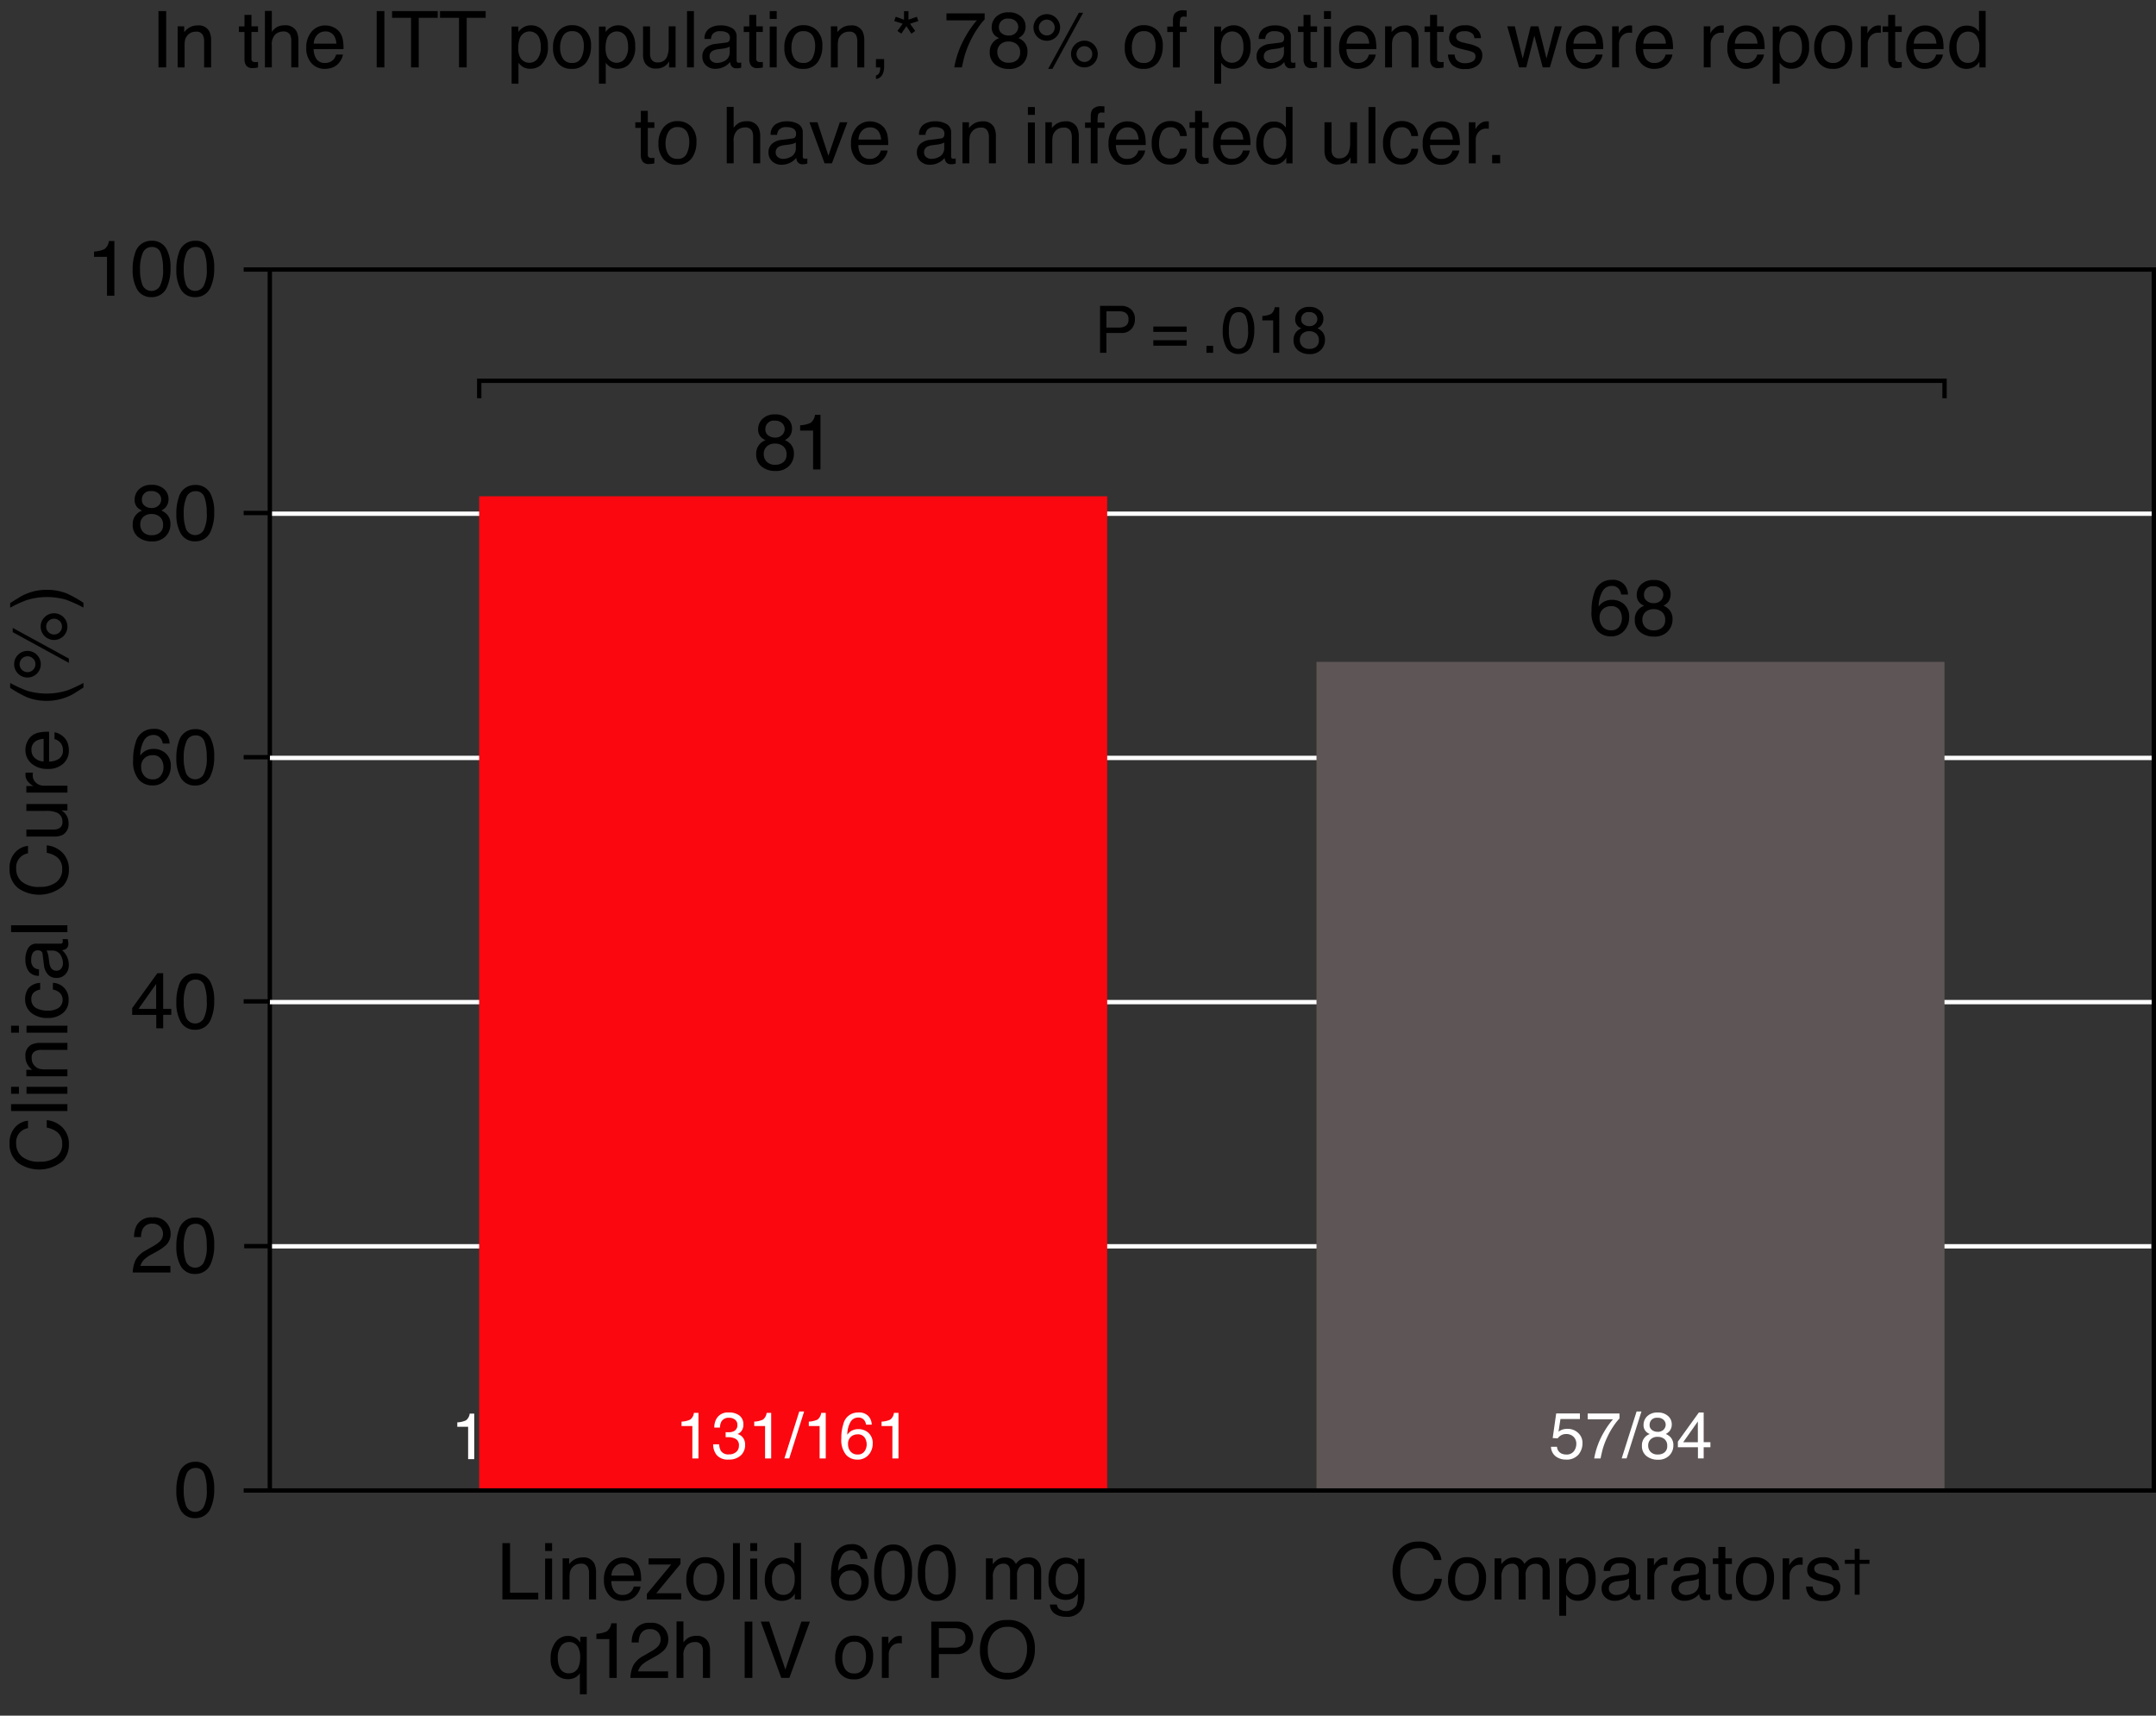 <svg id="Layer_1" data-name="Layer 1" xmlns="http://www.w3.org/2000/svg" viewBox="0 0 247.187 196.723">
  <rect x="0" y="0" width="247.187" height="196.723" fill="#333333" stroke="none"/>
  <defs>
    <style>
      .cls-1, .cls-2 {
        fill: none;
        stroke-width: 0.5px;
      }

      .cls-1 {
        stroke: #fff;
      }

      .cls-2 {
        stroke: #000;
      }

      .cls-3 {
        fill: #fff;
      }

      .cls-4 {
        fill: #fb0710;
      }

      .cls-5 {
        fill: #5e5656;
      }
    </style>
  </defs>
  <title>ZM_Figure-09</title>
  <line class="cls-1" x1="30.936" y1="58.904" x2="246.771" y2="58.904"/>
  <line class="cls-1" x1="30.814" y1="142.904" x2="246.647" y2="142.904"/>
  <g>
    <path d="M240.306,330.59a2.292,2.292,0,0,1,1.468-.743V330.7a1.623,1.623,0,0,0-1.354,1.761,1.9,1.9,0,0,0,.671,1.513,3.094,3.094,0,0,0,2.056.576,3.032,3.032,0,0,0,1.84-.52,1.807,1.807,0,0,0,.706-1.553,1.629,1.629,0,0,0-.743-1.445,2.861,2.861,0,0,0-1.028-.394v-0.853a2.928,2.928,0,0,1,1.709.747,2.643,2.643,0,0,1,.831,2.05,2.687,2.687,0,0,1-.682,1.869,4.232,4.232,0,0,1-5.127.247,2.714,2.714,0,0,1-.994-2.228A2.594,2.594,0,0,1,240.306,330.59Z" transform="translate(-238.563 -201.346)"/>
    <path d="M239.835,328.739v-0.791h6.456v0.791h-6.456Z" transform="translate(-238.563 -201.346)"/>
    <path d="M239.835,326.762v-0.8h0.9v0.8h-0.9Zm1.771,0v-0.8h4.685v0.8h-4.685Z" transform="translate(-238.563 -201.346)"/>
    <path d="M241.584,324.762v-0.751h0.668a2.1,2.1,0,0,1-.593-0.708,1.882,1.882,0,0,1-.18-0.83,1.369,1.369,0,0,1,.7-1.354,2.481,2.481,0,0,1,1.094-.193h3.019v0.8h-2.966a1.607,1.607,0,0,0-.694.127,0.773,0.773,0,0,0-.439.765,1.565,1.565,0,0,0,.057.462,1.186,1.186,0,0,0,.387.57,1.15,1.15,0,0,0,.481.258,3.276,3.276,0,0,0,.709.059h2.465v0.791h-4.707Z" transform="translate(-238.563 -201.346)"/>
    <path d="M239.835,319.757v-0.8h0.9v0.8h-0.9Zm1.771,0v-0.8h4.685v0.8h-4.685Z" transform="translate(-238.563 -201.346)"/>
    <path d="M241.835,314.648a1.851,1.851,0,0,1,1.332-.6v0.769a1.415,1.415,0,0,0-.723.321,1.012,1.012,0,0,0-.288.8,1.111,1.111,0,0,0,.737,1.081,2.925,2.925,0,0,0,1.181.211,2.219,2.219,0,0,0,1.189-.3,1.161,1.161,0,0,0,.183-1.721,1.65,1.65,0,0,0-.821-0.4v-0.769a1.859,1.859,0,0,1,1.8,2.008,1.8,1.8,0,0,1-.674,1.473,2.588,2.588,0,0,1-1.686.549,2.844,2.844,0,0,1-1.929-.6,1.948,1.948,0,0,1-.69-1.534A2.05,2.05,0,0,1,241.835,314.648Z" transform="translate(-238.563 -201.346)"/>
    <path d="M243.443,310.734a0.429,0.429,0,0,0-.229-0.364,0.7,0.7,0,0,0-.3-0.053,0.646,0.646,0,0,0-.589.287,1.536,1.536,0,0,0-.183.822,1.043,1.043,0,0,0,.335.878,1.121,1.121,0,0,0,.552.188v0.738a1.363,1.363,0,0,1-1.214-.563,2.308,2.308,0,0,1-.341-1.257,2.554,2.554,0,0,1,.316-1.348,1.073,1.073,0,0,1,.984-0.514h2.711a0.351,0.351,0,0,0,.2-0.051,0.244,0.244,0,0,0,.075-0.213,1.083,1.083,0,0,0-.007-0.119c0-.044-0.011-0.091-0.02-0.141h0.584a2.2,2.2,0,0,1,.066.281,2.055,2.055,0,0,1,.013.264,0.651,0.651,0,0,1-.29.594,1.12,1.12,0,0,1-.435.136,2.013,2.013,0,0,1,.549.694,2.15,2.15,0,0,1,.233,1,1.486,1.486,0,0,1-.4,1.07,1.322,1.322,0,0,1-.994.414,1.28,1.28,0,0,1-1.014-.408A1.948,1.948,0,0,1,243.6,312Zm2.137,1.666a0.933,0.933,0,0,0,.2-0.594,1.816,1.816,0,0,0-.193-0.809,1.086,1.086,0,0,0-1.049-.658H243.9a1.327,1.327,0,0,1,.154.372,3.05,3.05,0,0,1,.088.448l0.062,0.478a1.835,1.835,0,0,0,.18.646,0.7,0.7,0,0,0,.658.367A0.649,0.649,0,0,0,245.58,312.4Z" transform="translate(-238.563 -201.346)"/>
    <path d="M239.835,308.23v-0.791h6.456v0.791h-6.456Z" transform="translate(-238.563 -201.346)"/>
    <path d="M240.306,299.081a2.292,2.292,0,0,1,1.468-.743v0.853a1.623,1.623,0,0,0-1.354,1.761,1.9,1.9,0,0,0,.671,1.513,3.1,3.1,0,0,0,2.056.576,3.026,3.026,0,0,0,1.84-.52,1.8,1.8,0,0,0,.706-1.552,1.63,1.63,0,0,0-.743-1.446,2.852,2.852,0,0,0-1.028-.393v-0.853a2.928,2.928,0,0,1,1.709.747,2.643,2.643,0,0,1,.831,2.05,2.686,2.686,0,0,1-.682,1.868,4.232,4.232,0,0,1-5.127.248,2.715,2.715,0,0,1-.994-2.228A2.6,2.6,0,0,1,240.306,299.081Z" transform="translate(-238.563 -201.346)"/>
    <path d="M241.584,296.461h3.125a1.347,1.347,0,0,0,.589-0.111,0.772,0.772,0,0,0,.422-0.766,1.083,1.083,0,0,0-.738-1.1,3,3,0,0,0-1.085-.158h-2.312v-0.791h4.707v0.747l-0.694-.009a1.59,1.59,0,0,1,.453.375,1.63,1.63,0,0,1,.369,1.078,1.384,1.384,0,0,1-.672,1.346,2.034,2.034,0,0,1-.962.194h-3.2v-0.809Z" transform="translate(-238.563 -201.346)"/>
    <path d="M241.584,292.225v-0.751H242.4a1.8,1.8,0,0,1-.578-0.453,1.175,1.175,0,0,1-.34-0.831q0-.022,0-0.075t0.018-.18h0.835a1.17,1.17,0,0,0-.018.13c0,0.039,0,.083,0,0.129a1.13,1.13,0,0,0,.384.918,1.344,1.344,0,0,0,.886.321h2.707v0.791h-4.707Z" transform="translate(-238.563 -201.346)"/>
    <path d="M241.714,286.343a1.788,1.788,0,0,1,.609-0.712,2.113,2.113,0,0,1,.831-0.314,5.485,5.485,0,0,1,1.037-.07v3.423a2.032,2.032,0,0,0,1.152-.336,1.118,1.118,0,0,0,.434-0.972,1.249,1.249,0,0,0-.411-0.981,1.4,1.4,0,0,0-.552-0.291v-0.778a1.648,1.648,0,0,1,.578.2,2.086,2.086,0,0,1,.521.388,1.823,1.823,0,0,1,.475.885,2.671,2.671,0,0,1,.07.641,1.963,1.963,0,0,1-.64,1.48,2.5,2.5,0,0,1-1.791.607,2.715,2.715,0,0,1-1.841-.611,2.012,2.012,0,0,1-.708-1.6A2.129,2.129,0,0,1,241.714,286.343Zm1.848-.283a2.067,2.067,0,0,0-.822.222,1.137,1.137,0,0,0-.571,1.077,1.189,1.189,0,0,0,.394.906,1.492,1.492,0,0,0,1,.388V286.06Z" transform="translate(-238.563 -201.346)"/>
    <path d="M239.73,279.661a15.344,15.344,0,0,0,1.973.9,7.933,7.933,0,0,0,4.553-.044,14.065,14.065,0,0,0,1.872-.866v0.532q-1,.642-1.279.8a5.94,5.94,0,0,1-.751.334,6.177,6.177,0,0,1-1.389.343,5.823,5.823,0,0,1-.729.048,6.161,6.161,0,0,1-2.316-.409,13.329,13.329,0,0,1-1.934-1.081v-0.549Z" transform="translate(-238.563 -201.346)"/>
    <path d="M240.024,273.83v-0.49l6.434,3.52v0.49Zm0.613,2.593a1.527,1.527,0,1,1-.451,1.085A1.48,1.48,0,0,1,240.638,276.422Zm1.723,0.442a0.908,0.908,0,1,0,.266.644A0.873,0.873,0,0,0,242.36,276.864Zm1.316-4.753a1.532,1.532,0,1,1-.449,1.081A1.477,1.477,0,0,1,243.677,272.111Zm1.724,0.441a0.905,0.905,0,1,0,.267.64A0.876,0.876,0,0,0,245.4,272.553Z" transform="translate(-238.563 -201.346)"/>
    <path d="M248.128,271.013a15.514,15.514,0,0,0-1.986-.9,7.94,7.94,0,0,0-4.54.048,14.065,14.065,0,0,0-1.872.866v-0.532q1.081-.677,1.333-0.82a5.257,5.257,0,0,1,.7-0.31,5.628,5.628,0,0,1,1.085-.3,6.234,6.234,0,0,1,1.033-.09,6.136,6.136,0,0,1,2.32.413,12.744,12.744,0,0,1,1.929,1.077v0.549Z" transform="translate(-238.563 -201.346)"/>
  </g>
  <g>
    <path d="M249.345,230.794v-0.606a3.212,3.212,0,0,0,1.2-.279,1.373,1.373,0,0,0,.505-0.925h0.624v6.267h-0.844v-4.456h-1.481Z" transform="translate(-238.563 -201.346)"/>
    <path d="M257.69,229.963a4.5,4.5,0,0,1,.422,2.131,5.132,5.132,0,0,1-.382,2.123,1.872,1.872,0,0,1-1.811,1.2,1.813,1.813,0,0,1-1.687-.984,4.507,4.507,0,0,1-.461-2.206,5.451,5.451,0,0,1,.277-1.841,1.9,1.9,0,0,1,1.876-1.433A1.859,1.859,0,0,1,257.69,229.963Zm-0.8,4.192a3.939,3.939,0,0,0,.365-2.03,5,5,0,0,0-.264-1.764,1,1,0,0,0-1.025-.692,1.072,1.072,0,0,0-1.023.657,4.526,4.526,0,0,0-.324,1.936,4.739,4.739,0,0,0,.207,1.547A1.125,1.125,0,0,0,256.895,234.156Z" transform="translate(-238.563 -201.346)"/>
    <path d="M262.7,229.963a4.5,4.5,0,0,1,.422,2.131,5.132,5.132,0,0,1-.382,2.123,1.872,1.872,0,0,1-1.811,1.2,1.813,1.813,0,0,1-1.687-.984,4.507,4.507,0,0,1-.461-2.206,5.451,5.451,0,0,1,.277-1.841,1.9,1.9,0,0,1,1.876-1.433A1.859,1.859,0,0,1,262.7,229.963Zm-0.8,4.192a3.939,3.939,0,0,0,.365-2.03,5,5,0,0,0-.264-1.764,1,1,0,0,0-1.025-.692,1.072,1.072,0,0,0-1.023.657,4.526,4.526,0,0,0-.324,1.936,4.739,4.739,0,0,0,.207,1.547A1.125,1.125,0,0,0,261.9,234.156Z" transform="translate(-238.563 -201.346)"/>
    <path d="M254.346,259.567a1.245,1.245,0,0,1-.347-0.914,1.642,1.642,0,0,1,.509-1.208,1.962,1.962,0,0,1,1.444-.505,2.005,2.005,0,0,1,1.418.477,1.478,1.478,0,0,1,.514,1.114,1.457,1.457,0,0,1-.3.954,1.787,1.787,0,0,1-.518.4,2.02,2.02,0,0,1,.618.413,1.588,1.588,0,0,1,.419,1.143,1.952,1.952,0,0,1-.558,1.409,2.091,2.091,0,0,1-1.578.578,2.441,2.441,0,0,1-1.554-.5,1.731,1.731,0,0,1-.635-1.448,1.607,1.607,0,0,1,1.081-1.586A1.573,1.573,0,0,1,254.346,259.567Zm2.551,2.846a1.08,1.08,0,0,0,.362-0.886,1.147,1.147,0,0,0-.374-0.927,1.431,1.431,0,0,0-.958-0.316,1.331,1.331,0,0,0-.925.323,1.144,1.144,0,0,0-.358.895,1.217,1.217,0,0,0,.328.851,1.307,1.307,0,0,0,1.013.358A1.4,1.4,0,0,0,256.9,262.413ZM256.75,259.3a0.952,0.952,0,0,0,.294-0.7,0.923,0.923,0,0,0-.281-0.647,1.13,1.13,0,0,0-.855-0.295,0.953,0.953,0,0,0-1.079.987,0.826,0.826,0,0,0,.329.7,1.242,1.242,0,0,0,.776.251A1.1,1.1,0,0,0,256.75,259.3Z" transform="translate(-238.563 -201.346)"/>
    <path d="M262.7,257.963a4.5,4.5,0,0,1,.422,2.131,5.132,5.132,0,0,1-.382,2.123,1.872,1.872,0,0,1-1.811,1.2,1.813,1.813,0,0,1-1.687-.984,4.507,4.507,0,0,1-.461-2.206,5.451,5.451,0,0,1,.277-1.841,1.9,1.9,0,0,1,1.876-1.433A1.859,1.859,0,0,1,262.7,257.963Zm-0.8,4.192a3.939,3.939,0,0,0,.365-2.03,5,5,0,0,0-.264-1.764,1,1,0,0,0-1.025-.692,1.072,1.072,0,0,0-1.023.657,4.526,4.526,0,0,0-.324,1.936,4.739,4.739,0,0,0,.207,1.547A1.125,1.125,0,0,0,261.9,262.156Z" transform="translate(-238.563 -201.346)"/>
    <path d="M257.592,285.478a1.85,1.85,0,0,1,.415,1.127h-0.782a1.442,1.442,0,0,0-.224-0.584,1,1,0,0,0-.866-0.4,1.2,1.2,0,0,0-1.055.613,3.53,3.53,0,0,0-.435,1.755,1.72,1.72,0,0,1,.686-0.6,1.977,1.977,0,0,1,.844-0.176,2.053,2.053,0,0,1,1.38.505,1.877,1.877,0,0,1,.589,1.507,2.285,2.285,0,0,1-.558,1.518,1.965,1.965,0,0,1-1.591.662,2.039,2.039,0,0,1-1.525-.67,3.211,3.211,0,0,1-.642-2.256,6.073,6.073,0,0,1,.286-1.991,2.028,2.028,0,0,1,2.008-1.564A1.741,1.741,0,0,1,257.592,285.478ZM257,290.29a1.62,1.62,0,0,0,.31-0.991,1.7,1.7,0,0,0-.277-0.921,1.1,1.1,0,0,0-1.006-.437,1.311,1.311,0,0,0-.894.338,1.285,1.285,0,0,0-.385,1.02,1.483,1.483,0,0,0,.35,1,1.207,1.207,0,0,0,.969.407A1.084,1.084,0,0,0,257,290.29Z" transform="translate(-238.563 -201.346)"/>
    <path d="M262.7,285.963a4.5,4.5,0,0,1,.422,2.131,5.132,5.132,0,0,1-.382,2.123,1.872,1.872,0,0,1-1.811,1.2,1.813,1.813,0,0,1-1.687-.984,4.507,4.507,0,0,1-.461-2.206,5.451,5.451,0,0,1,.277-1.841,1.9,1.9,0,0,1,1.876-1.433A1.859,1.859,0,0,1,262.7,285.963Zm-0.8,4.192a3.939,3.939,0,0,0,.365-2.03,5,5,0,0,0-.264-1.764,1,1,0,0,0-1.025-.692,1.072,1.072,0,0,0-1.023.657,4.526,4.526,0,0,0-.324,1.936,4.739,4.739,0,0,0,.207,1.547A1.125,1.125,0,0,0,261.9,290.156Z" transform="translate(-238.563 -201.346)"/>
    <path d="M256.478,319.25v-1.538h-2.76v-0.773l2.883-4h0.668v4.082H258.2v0.69h-0.927v1.538h-0.791Zm-0.013-2.229v-2.857l-2.017,2.857h2.017Z" transform="translate(-238.563 -201.346)"/>
    <path d="M262.7,313.963a4.507,4.507,0,0,1,.422,2.132,5.127,5.127,0,0,1-.382,2.122,1.871,1.871,0,0,1-1.811,1.205,1.813,1.813,0,0,1-1.687-.984,4.509,4.509,0,0,1-.461-2.207,5.452,5.452,0,0,1,.277-1.841,1.9,1.9,0,0,1,1.876-1.433A1.861,1.861,0,0,1,262.7,313.963Zm-0.8,4.193a3.941,3.941,0,0,0,.365-2.031,5,5,0,0,0-.264-1.764,1,1,0,0,0-1.025-.692,1.071,1.071,0,0,0-1.023.657,4.525,4.525,0,0,0-.324,1.936,4.739,4.739,0,0,0,.207,1.547A1.125,1.125,0,0,0,261.9,318.156Z" transform="translate(-238.563 -201.346)"/>
    <path d="M254.106,345.835a2.729,2.729,0,0,1,1.141-1.095l0.844-.487a3.972,3.972,0,0,0,.8-0.562,1.233,1.233,0,0,0,.031-1.711,1.2,1.2,0,0,0-.879-0.323,1.148,1.148,0,0,0-1.125.616,2.218,2.218,0,0,0-.185.917h-0.8a2.823,2.823,0,0,1,.3-1.34,1.9,1.9,0,0,1,1.815-.914,1.867,1.867,0,0,1,2.079,1.885,1.768,1.768,0,0,1-.532,1.292,5.206,5.206,0,0,1-1.1.756l-0.6.334a3.957,3.957,0,0,0-.677.452,1.654,1.654,0,0,0-.554.849h3.437v0.747h-4.32A3.67,3.67,0,0,1,254.106,345.835Z" transform="translate(-238.563 -201.346)"/>
    <path d="M262.7,341.963a4.507,4.507,0,0,1,.422,2.132,5.127,5.127,0,0,1-.382,2.122,1.871,1.871,0,0,1-1.811,1.205,1.813,1.813,0,0,1-1.687-.984,4.509,4.509,0,0,1-.461-2.207,5.452,5.452,0,0,1,.277-1.841,1.9,1.9,0,0,1,1.876-1.433A1.861,1.861,0,0,1,262.7,341.963Zm-0.8,4.193a3.941,3.941,0,0,0,.365-2.031,5,5,0,0,0-.264-1.764,1,1,0,0,0-1.025-.692,1.071,1.071,0,0,0-1.023.657,4.525,4.525,0,0,0-.324,1.936,4.739,4.739,0,0,0,.207,1.547A1.125,1.125,0,0,0,261.9,346.156Z" transform="translate(-238.563 -201.346)"/>
    <path d="M262.7,369.963a4.507,4.507,0,0,1,.422,2.132,5.127,5.127,0,0,1-.382,2.122,1.871,1.871,0,0,1-1.811,1.205,1.813,1.813,0,0,1-1.687-.984,4.509,4.509,0,0,1-.461-2.207,5.452,5.452,0,0,1,.277-1.841,1.9,1.9,0,0,1,1.876-1.433A1.861,1.861,0,0,1,262.7,369.963Zm-0.8,4.193a3.941,3.941,0,0,0,.365-2.031,5,5,0,0,0-.264-1.764,1,1,0,0,0-1.025-.692,1.071,1.071,0,0,0-1.023.657,4.525,4.525,0,0,0-.324,1.936,4.739,4.739,0,0,0,.207,1.547A1.125,1.125,0,0,0,261.9,374.156Z" transform="translate(-238.563 -201.346)"/>
  </g>
  <line class="cls-2" x1="30.937" y1="30.821" x2="30.937" y2="170.904"/>
  <line class="cls-2" x1="27.999" y1="142.883" x2="30.999" y2="142.883"/>
  <line class="cls-2" x1="27.936" y1="58.821" x2="30.936" y2="58.821"/>
  <line class="cls-1" x1="30.936" y1="86.904" x2="246.771" y2="86.904"/>
  <line class="cls-2" x1="27.936" y1="86.821" x2="30.936" y2="86.821"/>
  <line class="cls-1" x1="30.936" y1="114.904" x2="246.771" y2="114.904"/>
  <line class="cls-2" x1="27.936" y1="114.821" x2="30.936" y2="114.821"/>
  <g>
    <path d="M325.829,251.49a1.245,1.245,0,0,1-.347-0.914,1.642,1.642,0,0,1,.509-1.208,1.961,1.961,0,0,1,1.444-.505,2.005,2.005,0,0,1,1.418.477,1.478,1.478,0,0,1,.514,1.114,1.457,1.457,0,0,1-.3.954,1.787,1.787,0,0,1-.518.4,2.02,2.02,0,0,1,.618.413,1.588,1.588,0,0,1,.419,1.143,1.952,1.952,0,0,1-.558,1.409,2.091,2.091,0,0,1-1.578.578,2.441,2.441,0,0,1-1.554-.5,1.731,1.731,0,0,1-.635-1.448,1.607,1.607,0,0,1,1.081-1.586A1.573,1.573,0,0,1,325.829,251.49Zm2.551,2.846a1.08,1.08,0,0,0,.362-0.886,1.147,1.147,0,0,0-.374-0.927,1.431,1.431,0,0,0-.958-0.316,1.331,1.331,0,0,0-.925.323,1.144,1.144,0,0,0-.358.895,1.217,1.217,0,0,0,.328.851,1.307,1.307,0,0,0,1.013.358A1.4,1.4,0,0,0,328.38,254.336Zm-0.147-3.112a0.952,0.952,0,0,0,.294-0.7,0.923,0.923,0,0,0-.281-0.647,1.13,1.13,0,0,0-.855-0.295,0.953,0.953,0,0,0-1.079.987,0.826,0.826,0,0,0,.329.7,1.242,1.242,0,0,0,.776.251A1.1,1.1,0,0,0,328.233,251.224Z" transform="translate(-238.563 -201.346)"/>
    <path d="M330.3,250.717V250.11a3.212,3.212,0,0,0,1.2-.279,1.373,1.373,0,0,0,.505-0.925h0.624v6.267h-0.844v-4.456H330.3Z" transform="translate(-238.563 -201.346)"/>
  </g>
  <g>
    <path d="M296.163,378.284h0.875v5.686h3.239v0.77h-4.113v-6.455Z" transform="translate(-238.563 -201.346)"/>
    <path d="M301.063,378.284h0.8v0.9h-0.8v-0.9Zm0,1.771h0.8v4.685h-0.8v-4.685Z" transform="translate(-238.563 -201.346)"/>
    <path d="M303.063,380.032h0.751V380.7a2.117,2.117,0,0,1,.708-0.593,1.887,1.887,0,0,1,.831-0.181,1.37,1.37,0,0,1,1.354.7,2.479,2.479,0,0,1,.193,1.094v3.02h-0.8v-2.967a1.6,1.6,0,0,0-.127-0.693,0.773,0.773,0,0,0-.765-0.439,1.559,1.559,0,0,0-.461.057,1.188,1.188,0,0,0-.571.387,1.156,1.156,0,0,0-.257.481,3.2,3.2,0,0,0-.06.71v2.465h-0.791v-4.707Z" transform="translate(-238.563 -201.346)"/>
    <path d="M310.975,380.162a1.794,1.794,0,0,1,.712.608,2.121,2.121,0,0,1,.314.831,5.485,5.485,0,0,1,.07,1.037h-3.423a2.033,2.033,0,0,0,.336,1.152,1.12,1.12,0,0,0,.972.435,1.251,1.251,0,0,0,.981-0.411,1.4,1.4,0,0,0,.291-0.552h0.778a1.651,1.651,0,0,1-.2.578,2.1,2.1,0,0,1-.388.521,1.823,1.823,0,0,1-.885.475,2.671,2.671,0,0,1-.641.07,1.963,1.963,0,0,1-1.48-.64,2.5,2.5,0,0,1-.607-1.791,2.714,2.714,0,0,1,.611-1.841,2.012,2.012,0,0,1,1.6-.708A2.13,2.13,0,0,1,310.975,380.162Zm0.283,1.849a2.065,2.065,0,0,0-.222-0.822,1.137,1.137,0,0,0-1.077-.571,1.187,1.187,0,0,0-.906.394,1.492,1.492,0,0,0-.388,1h2.593Z" transform="translate(-238.563 -201.346)"/>
    <path d="M312.722,384.115l2.795-3.375h-2.588v-0.708h3.652v0.646l-2.777,3.354h2.86v0.707h-3.942v-0.624Z" transform="translate(-238.563 -201.346)"/>
    <path d="M320.983,380.5a2.373,2.373,0,0,1,.624,1.782,3.069,3.069,0,0,1-.55,1.879,1.983,1.983,0,0,1-1.706.742,1.921,1.921,0,0,1-1.532-.656,2.6,2.6,0,0,1-.567-1.763,2.818,2.818,0,0,1,.6-1.889,2,2,0,0,1,1.606-.7A2.109,2.109,0,0,1,320.983,380.5Zm-0.491,3.128a2.987,2.987,0,0,0,.289-1.324,2.372,2.372,0,0,0-.208-1.07,1.171,1.171,0,0,0-1.139-.649,1.119,1.119,0,0,0-1.043.553,2.582,2.582,0,0,0-.326,1.334,2.244,2.244,0,0,0,.326,1.251,1.144,1.144,0,0,0,1.035.5A1.076,1.076,0,0,0,320.492,383.631Z" transform="translate(-238.563 -201.346)"/>
    <path d="M322.6,378.284h0.791v6.455H322.6v-6.455Z" transform="translate(-238.563 -201.346)"/>
    <path d="M324.578,378.284h0.8v0.9h-0.8v-0.9Zm0,1.771h0.8v4.685h-0.8v-4.685Z" transform="translate(-238.563 -201.346)"/>
    <path d="M329.164,380.178a2.107,2.107,0,0,1,.477.462v-2.378h0.76v6.478h-0.712v-0.654a1.715,1.715,0,0,1-.652.628,1.861,1.861,0,0,1-.862.193,1.746,1.746,0,0,1-1.357-.661,2.6,2.6,0,0,1-.573-1.76,3.047,3.047,0,0,1,.523-1.782,1.71,1.71,0,0,1,1.5-.754A1.663,1.663,0,0,1,329.164,380.178Zm-1.766,3.528a1.114,1.114,0,0,0,1.023.51,1.077,1.077,0,0,0,.9-0.472,2.239,2.239,0,0,0,.352-1.356,2.015,2.015,0,0,0-.363-1.32,1.131,1.131,0,0,0-.9-0.428,1.18,1.18,0,0,0-.964.457,2.1,2.1,0,0,0-.37,1.344A2.337,2.337,0,0,0,327.4,383.706Z" transform="translate(-238.563 -201.346)"/>
    <path d="M337.606,378.967a1.851,1.851,0,0,1,.415,1.128h-0.782a1.445,1.445,0,0,0-.224-0.585,1,1,0,0,0-.866-0.4,1.2,1.2,0,0,0-1.055.613,3.532,3.532,0,0,0-.435,1.756,1.712,1.712,0,0,1,.686-0.6,1.977,1.977,0,0,1,.844-0.176,2.052,2.052,0,0,1,1.38.5,1.876,1.876,0,0,1,.589,1.507,2.284,2.284,0,0,1-.558,1.519,1.964,1.964,0,0,1-1.591.661,2.038,2.038,0,0,1-1.525-.67,3.21,3.21,0,0,1-.642-2.256,6.072,6.072,0,0,1,.286-1.991,2.028,2.028,0,0,1,2.008-1.564A1.741,1.741,0,0,1,337.606,378.967Zm-0.594,4.813a1.621,1.621,0,0,0,.31-0.991,1.7,1.7,0,0,0-.277-0.921,1.1,1.1,0,0,0-1.006-.437,1.31,1.31,0,0,0-.894.338,1.285,1.285,0,0,0-.385,1.02,1.483,1.483,0,0,0,.35,1,1.207,1.207,0,0,0,.969.406A1.085,1.085,0,0,0,337.012,383.779Z" transform="translate(-238.563 -201.346)"/>
    <path d="M342.71,379.452a4.507,4.507,0,0,1,.422,2.132,5.127,5.127,0,0,1-.382,2.122,1.871,1.871,0,0,1-1.811,1.205,1.813,1.813,0,0,1-1.687-.984,4.509,4.509,0,0,1-.461-2.207,5.452,5.452,0,0,1,.277-1.841,1.9,1.9,0,0,1,1.876-1.433A1.861,1.861,0,0,1,342.71,379.452Zm-0.8,4.193a3.941,3.941,0,0,0,.365-2.031,5,5,0,0,0-.264-1.764,1,1,0,0,0-1.025-.692,1.071,1.071,0,0,0-1.023.657,4.525,4.525,0,0,0-.324,1.936,4.739,4.739,0,0,0,.207,1.547A1.125,1.125,0,0,0,341.914,383.646Z" transform="translate(-238.563 -201.346)"/>
    <path d="M347.715,379.452a4.507,4.507,0,0,1,.422,2.132,5.127,5.127,0,0,1-.382,2.122,1.871,1.871,0,0,1-1.811,1.205,1.813,1.813,0,0,1-1.687-.984,4.509,4.509,0,0,1-.461-2.207,5.452,5.452,0,0,1,.277-1.841,1.9,1.9,0,0,1,1.876-1.433A1.861,1.861,0,0,1,347.715,379.452Zm-0.8,4.193a3.941,3.941,0,0,0,.365-2.031,5,5,0,0,0-.264-1.764,1,1,0,0,0-1.025-.692,1.071,1.071,0,0,0-1.023.657,4.525,4.525,0,0,0-.324,1.936,4.739,4.739,0,0,0,.207,1.547A1.125,1.125,0,0,0,346.919,383.646Z" transform="translate(-238.563 -201.346)"/>
    <path d="M351.6,380.032h0.782V380.7a2.653,2.653,0,0,1,.51-0.5,1.534,1.534,0,0,1,.888-0.269,1.4,1.4,0,0,1,.905.277,1.447,1.447,0,0,1,.352.466,1.715,1.715,0,0,1,.62-0.561,1.735,1.735,0,0,1,.8-0.183,1.308,1.308,0,0,1,1.292.686,2.245,2.245,0,0,1,.185.994v3.133h-0.822v-3.27a0.764,0.764,0,0,0-.235-0.646,0.936,0.936,0,0,0-.573-0.176,1.137,1.137,0,0,0-.8.313,1.368,1.368,0,0,0-.336,1.041v2.738h-0.8v-3.072a1.6,1.6,0,0,0-.114-0.7,0.7,0.7,0,0,0-.672-0.329,1.158,1.158,0,0,0-.815.347,1.7,1.7,0,0,0-.367,1.257v2.5H351.6v-4.707Z" transform="translate(-238.563 -201.346)"/>
    <path d="M361.714,380.222a2.179,2.179,0,0,1,.455.448v-0.593H362.9v4.279a3.172,3.172,0,0,1-.263,1.416,1.887,1.887,0,0,1-1.853.957,2.272,2.272,0,0,1-1.275-.34,1.331,1.331,0,0,1-.578-1.066h0.8a0.9,0.9,0,0,0,.227.488,1.434,1.434,0,0,0,2.024-.378,3.626,3.626,0,0,0,.153-1.349,1.539,1.539,0,0,1-.569.535,2.036,2.036,0,0,1-2.213-.366,2.394,2.394,0,0,1-.571-1.8,2.729,2.729,0,0,1,.576-1.846,1.78,1.78,0,0,1,1.39-.663A1.705,1.705,0,0,1,361.714,380.222Zm0.1,0.848a1.147,1.147,0,0,0-.914-0.422,1.129,1.129,0,0,0-1.137.783,3.078,3.078,0,0,0-.162,1.094,1.951,1.951,0,0,0,.321,1.211,1.037,1.037,0,0,0,.864.415,1.211,1.211,0,0,0,1.193-.769,2.494,2.494,0,0,0,.192-1.016A1.972,1.972,0,0,0,361.811,381.069Z" transform="translate(-238.563 -201.346)"/>
    <path d="M403.073,378.754a2.288,2.288,0,0,1,.743,1.468h-0.853a1.624,1.624,0,0,0-1.761-1.354,1.9,1.9,0,0,0-1.513.671,3.1,3.1,0,0,0-.576,2.056,3.028,3.028,0,0,0,.521,1.841,1.8,1.8,0,0,0,1.552.706,1.631,1.631,0,0,0,1.446-.742,2.859,2.859,0,0,0,.393-1.029h0.853a2.927,2.927,0,0,1-.747,1.71,2.644,2.644,0,0,1-2.051.831,2.687,2.687,0,0,1-1.867-.682,4.231,4.231,0,0,1-.248-5.128,2.715,2.715,0,0,1,2.229-.993A2.593,2.593,0,0,1,403.073,378.754Z" transform="translate(-238.563 -201.346)"/>
    <path d="M408.313,380.5a2.373,2.373,0,0,1,.624,1.782,3.073,3.073,0,0,1-.55,1.879,1.983,1.983,0,0,1-1.706.742,1.922,1.922,0,0,1-1.532-.656,2.6,2.6,0,0,1-.566-1.763,2.818,2.818,0,0,1,.6-1.889,2,2,0,0,1,1.605-.7A2.108,2.108,0,0,1,408.313,380.5Zm-0.491,3.128a2.994,2.994,0,0,0,.289-1.324,2.365,2.365,0,0,0-.209-1.07,1.17,1.17,0,0,0-1.138-.649,1.118,1.118,0,0,0-1.043.553,2.577,2.577,0,0,0-.326,1.334,2.24,2.24,0,0,0,.326,1.251,1.143,1.143,0,0,0,1.034.5A1.076,1.076,0,0,0,407.821,383.631Z" transform="translate(-238.563 -201.346)"/>
    <path d="M409.907,380.032h0.782V380.7a2.653,2.653,0,0,1,.51-0.5,1.534,1.534,0,0,1,.888-0.269,1.4,1.4,0,0,1,.905.277,1.447,1.447,0,0,1,.352.466,1.708,1.708,0,0,1,.62-0.561,1.728,1.728,0,0,1,.8-0.183,1.309,1.309,0,0,1,1.293.686,2.247,2.247,0,0,1,.184.994v3.133h-0.821v-3.27a0.762,0.762,0,0,0-.235-0.646,0.935,0.935,0,0,0-.573-0.176,1.137,1.137,0,0,0-.8.313,1.368,1.368,0,0,0-.336,1.041v2.738h-0.8v-3.072a1.6,1.6,0,0,0-.114-0.7,0.7,0.7,0,0,0-.673-0.329,1.157,1.157,0,0,0-.814.347,1.7,1.7,0,0,0-.367,1.257v2.5h-0.791v-4.707Z" transform="translate(-238.563 -201.346)"/>
    <path d="M417.338,380.055h0.773v0.624a1.923,1.923,0,0,1,.521-0.5,1.676,1.676,0,0,1,.942-0.264,1.777,1.777,0,0,1,1.362.612,2.514,2.514,0,0,1,.56,1.751,2.683,2.683,0,0,1-.808,2.2,1.83,1.83,0,0,1-1.191.418,1.631,1.631,0,0,1-.9-0.232,2.062,2.062,0,0,1-.473-0.453v2.4h-0.791v-6.562Zm2.977,3.689a2.2,2.2,0,0,0,.368-1.387,2.588,2.588,0,0,0-.163-0.967,1.2,1.2,0,0,0-2.258.044,3.256,3.256,0,0,0-.163,1.116,2.36,2.36,0,0,0,.163.927A1.2,1.2,0,0,0,420.314,383.744Z" transform="translate(-238.563 -201.346)"/>
    <path d="M424.933,381.891a0.432,0.432,0,0,0,.365-0.228,0.719,0.719,0,0,0,.052-0.3,0.646,0.646,0,0,0-.287-0.589,1.532,1.532,0,0,0-.822-0.183,1.042,1.042,0,0,0-.877.335,1.109,1.109,0,0,0-.188.552h-0.738A1.363,1.363,0,0,1,423,380.26a2.308,2.308,0,0,1,1.257-.341,2.554,2.554,0,0,1,1.348.316,1.073,1.073,0,0,1,.514.984v2.711a0.345,0.345,0,0,0,.051.2,0.243,0.243,0,0,0,.213.074,1.1,1.1,0,0,0,.119-0.007c0.043,0,.09-0.011.141-0.02v0.584a2.263,2.263,0,0,1-.281.066,2.062,2.062,0,0,1-.264.014,0.652,0.652,0,0,1-.594-0.29,1.138,1.138,0,0,1-.137-0.436,2.018,2.018,0,0,1-.693.55,2.164,2.164,0,0,1-1,.232,1.487,1.487,0,0,1-1.07-.4,1.319,1.319,0,0,1-.415-0.994,1.277,1.277,0,0,1,.409-1.014,1.938,1.938,0,0,1,1.072-.443Zm-1.665,2.137a0.926,0.926,0,0,0,.593.2,1.8,1.8,0,0,0,.809-0.193,1.087,1.087,0,0,0,.659-1.049v-0.636a1.38,1.38,0,0,1-.373.154,3.143,3.143,0,0,1-.447.088l-0.478.062a1.843,1.843,0,0,0-.646.18,0.7,0.7,0,0,0-.367.657A0.645,0.645,0,0,0,423.268,384.027Z" transform="translate(-238.563 -201.346)"/>
    <path d="M427.437,380.032h0.752v0.813a1.791,1.791,0,0,1,.453-0.578,1.173,1.173,0,0,1,.83-0.341l0.074,0,0.181,0.018v0.835a1.17,1.17,0,0,0-.13-0.018c-0.039,0-.083,0-0.129,0a1.13,1.13,0,0,0-.919.384,1.344,1.344,0,0,0-.321.886v2.707h-0.791v-4.707Z" transform="translate(-238.563 -201.346)"/>
    <path d="M432.935,381.891a0.432,0.432,0,0,0,.365-0.228,0.719,0.719,0,0,0,.052-0.3,0.646,0.646,0,0,0-.287-0.589,1.532,1.532,0,0,0-.822-0.183,1.042,1.042,0,0,0-.877.335,1.109,1.109,0,0,0-.188.552h-0.738A1.363,1.363,0,0,1,431,380.26a2.308,2.308,0,0,1,1.257-.341,2.554,2.554,0,0,1,1.348.316,1.073,1.073,0,0,1,.514.984v2.711a0.345,0.345,0,0,0,.051.2,0.243,0.243,0,0,0,.213.074,1.1,1.1,0,0,0,.119-0.007c0.043,0,.09-0.011.141-0.02v0.584a2.263,2.263,0,0,1-.281.066,2.062,2.062,0,0,1-.264.014,0.652,0.652,0,0,1-.594-0.29,1.138,1.138,0,0,1-.137-0.436,2.018,2.018,0,0,1-.693.55,2.164,2.164,0,0,1-1,.232,1.487,1.487,0,0,1-1.07-.4,1.319,1.319,0,0,1-.415-0.994,1.277,1.277,0,0,1,.409-1.014,1.938,1.938,0,0,1,1.072-.443Zm-1.665,2.137a0.926,0.926,0,0,0,.593.2,1.8,1.8,0,0,0,.809-0.193,1.087,1.087,0,0,0,.659-1.049v-0.636a1.38,1.38,0,0,1-.373.154,3.143,3.143,0,0,1-.447.088l-0.478.062a1.843,1.843,0,0,0-.646.18,0.7,0.7,0,0,0-.367.657A0.645,0.645,0,0,0,431.27,384.027Z" transform="translate(-238.563 -201.346)"/>
    <path d="M435.576,378.719h0.8v1.313h0.751v0.646h-0.751v3.072a0.332,0.332,0,0,0,.167.329,0.711,0.711,0,0,0,.308.048c0.038,0,.079,0,0.123,0a1.482,1.482,0,0,0,.153-0.016v0.629a1.752,1.752,0,0,1-.283.057,2.685,2.685,0,0,1-.318.018,0.86,0.86,0,0,1-.752-0.283,1.264,1.264,0,0,1-.2-0.736v-3.115h-0.637v-0.646h0.637v-1.313Z" transform="translate(-238.563 -201.346)"/>
    <path d="M441.328,380.5a2.373,2.373,0,0,1,.624,1.782,3.073,3.073,0,0,1-.55,1.879,1.983,1.983,0,0,1-1.706.742,1.922,1.922,0,0,1-1.532-.656,2.6,2.6,0,0,1-.566-1.763,2.818,2.818,0,0,1,.6-1.889,2,2,0,0,1,1.605-.7A2.108,2.108,0,0,1,441.328,380.5Zm-0.491,3.128a2.994,2.994,0,0,0,.289-1.324,2.365,2.365,0,0,0-.209-1.07,1.17,1.17,0,0,0-1.138-.649,1.118,1.118,0,0,0-1.043.553,2.577,2.577,0,0,0-.326,1.334,2.24,2.24,0,0,0,.326,1.251,1.143,1.143,0,0,0,1.034.5A1.076,1.076,0,0,0,440.837,383.631Z" transform="translate(-238.563 -201.346)"/>
    <path d="M442.945,380.032H443.7v0.813a1.791,1.791,0,0,1,.453-0.578,1.173,1.173,0,0,1,.83-0.341l0.074,0,0.181,0.018v0.835a1.17,1.17,0,0,0-.13-0.018c-0.039,0-.083,0-0.129,0a1.13,1.13,0,0,0-.919.384,1.344,1.344,0,0,0-.321.886v2.707h-0.791v-4.707Z" transform="translate(-238.563 -201.346)"/>
    <path d="M446.392,383.263a1.133,1.133,0,0,0,.2.606,1.283,1.283,0,0,0,1.059.382,1.589,1.589,0,0,0,.789-0.19,0.633,0.633,0,0,0,.342-0.591,0.5,0.5,0,0,0-.273-0.462,3.252,3.252,0,0,0-.687-0.224l-0.639-.158a3.146,3.146,0,0,1-.9-0.334,1,1,0,0,1-.519-0.889,1.347,1.347,0,0,1,.487-1.08,1.964,1.964,0,0,1,1.312-.414,1.833,1.833,0,0,1,1.555.625,1.34,1.34,0,0,1,.289.852h-0.746a0.9,0.9,0,0,0-.194-0.484,1.253,1.253,0,0,0-.967-0.311,1.18,1.18,0,0,0-.7.171,0.529,0.529,0,0,0-.235.451,0.553,0.553,0,0,0,.31.49,1.864,1.864,0,0,0,.528.192l0.533,0.128a4.209,4.209,0,0,1,1.164.4,1.06,1.06,0,0,1,.461.954,1.441,1.441,0,0,1-.482,1.085,2.07,2.07,0,0,1-1.471.457,1.985,1.985,0,0,1-1.506-.477,1.789,1.789,0,0,1-.474-1.18h0.761Z" transform="translate(-238.563 -201.346)"/>
    <path d="M450.075,380.658V380.2h1.131v-1.263h0.563V380.2H452.9v0.46h-1.131V384.2h-0.562v-3.542h-1.131Z" transform="translate(-238.563 -201.346)"/>
    <path d="M304.669,389.222a1.745,1.745,0,0,1,.421.466v-0.655h0.747v6.584h-0.791V393.2a1.426,1.426,0,0,1-.546.5,1.837,1.837,0,0,1-.871.187,1.858,1.858,0,0,1-1.343-.589,2.43,2.43,0,0,1-.592-1.793,2.964,2.964,0,0,1,.555-1.854,1.73,1.73,0,0,1,1.438-.726A1.61,1.61,0,0,1,304.669,389.222Zm-1.979,3.252a1.088,1.088,0,0,0,1.084.734,1.134,1.134,0,0,0,1.136-.773,2.963,2.963,0,0,0,.171-1.09,2.433,2.433,0,0,0-.188-1.02,1.14,1.14,0,0,0-1.127-.7,1.1,1.1,0,0,0-.88.446,2.148,2.148,0,0,0-.366,1.378A2.688,2.688,0,0,0,302.69,392.474Z" transform="translate(-238.563 -201.346)"/>
    <path d="M306.94,389.283v-0.606a3.212,3.212,0,0,0,1.2-.279,1.373,1.373,0,0,0,.505-0.925h0.624v6.267h-0.844v-4.456H306.94Z" transform="translate(-238.563 -201.346)"/>
    <path d="M311.162,392.324a2.729,2.729,0,0,1,1.141-1.095l0.844-.487a3.972,3.972,0,0,0,.8-0.562,1.233,1.233,0,0,0,.031-1.711,1.2,1.2,0,0,0-.879-0.323,1.148,1.148,0,0,0-1.125.616,2.218,2.218,0,0,0-.185.917h-0.8a2.823,2.823,0,0,1,.3-1.34,1.9,1.9,0,0,1,1.815-.914,1.867,1.867,0,0,1,2.079,1.885,1.768,1.768,0,0,1-.532,1.292,5.206,5.206,0,0,1-1.1.756l-0.6.334a3.957,3.957,0,0,0-.677.452,1.654,1.654,0,0,0-.554.849h3.437v0.747h-4.32A3.67,3.67,0,0,1,311.162,392.324Z" transform="translate(-238.563 -201.346)"/>
    <path d="M316.13,387.262h0.791v2.408a2.284,2.284,0,0,1,.505-0.5,1.7,1.7,0,0,1,.954-0.25,1.41,1.41,0,0,1,1.389.716,2.443,2.443,0,0,1,.2,1.085v3.02h-0.813v-2.967a1.66,1.66,0,0,0-.132-0.76,0.842,0.842,0,0,0-.809-0.387,1.351,1.351,0,0,0-.892.338,1.63,1.63,0,0,0-.4,1.279v2.5H316.13v-6.478Z" transform="translate(-238.563 -201.346)"/>
    <path d="M323.939,387.284h0.883v6.455h-0.883v-6.455Z" transform="translate(-238.563 -201.346)"/>
    <path d="M326.753,387.284l1.854,5.5,1.833-5.5h0.979l-2.355,6.455h-0.927l-2.352-6.455h0.967Z" transform="translate(-238.563 -201.346)"/>
    <path d="M338.05,389.5a2.373,2.373,0,0,1,.624,1.782,3.069,3.069,0,0,1-.55,1.879,1.983,1.983,0,0,1-1.706.742,1.921,1.921,0,0,1-1.532-.656,2.6,2.6,0,0,1-.567-1.763,2.818,2.818,0,0,1,.6-1.889,2,2,0,0,1,1.606-.7A2.109,2.109,0,0,1,338.05,389.5Zm-0.491,3.128a2.987,2.987,0,0,0,.289-1.324,2.372,2.372,0,0,0-.208-1.07,1.171,1.171,0,0,0-1.139-.649,1.119,1.119,0,0,0-1.043.553,2.582,2.582,0,0,0-.326,1.334,2.244,2.244,0,0,0,.326,1.251,1.144,1.144,0,0,0,1.035.5A1.076,1.076,0,0,0,337.559,392.631Z" transform="translate(-238.563 -201.346)"/>
    <path d="M339.667,389.032h0.751v0.813a1.8,1.8,0,0,1,.453-0.578,1.176,1.176,0,0,1,.831-0.341l0.075,0,0.18,0.018v0.835a1.17,1.17,0,0,0-.13-0.018c-0.039,0-.083,0-0.129,0a1.13,1.13,0,0,0-.918.384,1.344,1.344,0,0,0-.321.886v2.707h-0.791v-4.707Z" transform="translate(-238.563 -201.346)"/>
    <path d="M345.332,387.284h2.889a1.957,1.957,0,0,1,1.383.485,1.762,1.762,0,0,1,.527,1.364,1.985,1.985,0,0,1-.47,1.316,1.773,1.773,0,0,1-1.438.561h-2.016v2.729h-0.875v-6.455Zm3.392,0.887a1.9,1.9,0,0,0-.79-0.136h-1.728v2.237h1.728a1.643,1.643,0,0,0,.949-0.251,1,1,0,0,0,.364-0.884A0.973,0.973,0,0,0,348.724,388.171Z" transform="translate(-238.563 -201.346)"/>
    <path d="M356.568,388.206a3.564,3.564,0,0,1,.642,2.193,3.839,3.839,0,0,1-.734,2.4,3.261,3.261,0,0,1-4.8.141,3.72,3.72,0,0,1-.76-2.4,3.815,3.815,0,0,1,.65-2.24,2.818,2.818,0,0,1,2.47-1.2A2.957,2.957,0,0,1,356.568,388.206Zm-0.771,4.115a3.531,3.531,0,0,0,.517-1.906,2.72,2.72,0,0,0-.6-1.834,2.03,2.03,0,0,0-1.628-.7,2.119,2.119,0,0,0-1.635.688,2.9,2.9,0,0,0-.633,2.029,2.966,2.966,0,0,0,.543,1.811,2.039,2.039,0,0,0,1.76.736A1.82,1.82,0,0,0,355.8,392.321Z" transform="translate(-238.563 -201.346)"/>
  </g>
  <g>
    <path d="M364.684,236.415h2.408a1.632,1.632,0,0,1,1.153.405,1.468,1.468,0,0,1,.438,1.137,1.653,1.653,0,0,1-.392,1.1,1.475,1.475,0,0,1-1.2.467h-1.68v2.274h-0.729v-5.38Zm2.827,0.74a1.555,1.555,0,0,0-.658-0.114h-1.44v1.864h1.44a1.371,1.371,0,0,0,.791-0.208,0.83,0.83,0,0,0,.3-0.736A0.81,0.81,0,0,0,367.511,237.155Z" transform="translate(-238.563 -201.346)"/>
    <path d="M374.611,238.785V239.4h-3.819v-0.615h3.819Zm0,1.57v0.627h-3.819v-0.627h3.819Z" transform="translate(-238.563 -201.346)"/>
    <path d="M376.884,241h0.766v0.8h-0.766V241Z" transform="translate(-238.563 -201.346)"/>
    <path d="M382.016,237.39a3.752,3.752,0,0,1,.352,1.776,4.285,4.285,0,0,1-.318,1.769,1.56,1.56,0,0,1-1.509,1,1.511,1.511,0,0,1-1.406-.82,3.748,3.748,0,0,1-.385-1.838,4.561,4.561,0,0,1,.23-1.535,1.58,1.58,0,0,1,1.564-1.193A1.549,1.549,0,0,1,382.016,237.39Zm-0.664,3.493a3.279,3.279,0,0,0,.3-1.691,4.171,4.171,0,0,0-.22-1.471,0.836,0.836,0,0,0-.854-0.576,0.893,0.893,0,0,0-.853.547,3.776,3.776,0,0,0-.27,1.613,3.957,3.957,0,0,0,.172,1.289A0.937,0.937,0,0,0,381.352,240.883Z" transform="translate(-238.563 -201.346)"/>
    <path d="M383.291,238.082v-0.506a2.681,2.681,0,0,0,1-.232,1.145,1.145,0,0,0,.421-0.771h0.521v5.223h-0.7v-3.713h-1.234Z" transform="translate(-238.563 -201.346)"/>
    <path d="M387.346,238.727a1.037,1.037,0,0,1-.289-0.762,1.372,1.372,0,0,1,.424-1.008,1.637,1.637,0,0,1,1.2-.421,1.669,1.669,0,0,1,1.181.4,1.228,1.228,0,0,1,.428.928,1.212,1.212,0,0,1-.249.795,1.472,1.472,0,0,1-.432.337,1.683,1.683,0,0,1,.515.345,1.322,1.322,0,0,1,.349.952,1.628,1.628,0,0,1-.465,1.174,1.745,1.745,0,0,1-1.314.481,2.029,2.029,0,0,1-1.294-.416,1.443,1.443,0,0,1-.529-1.207,1.338,1.338,0,0,1,.9-1.321A1.32,1.32,0,0,1,387.346,238.727Zm2.126,2.371a0.9,0.9,0,0,0,.3-0.738,0.958,0.958,0,0,0-.311-0.772,1.2,1.2,0,0,0-.8-0.264,1.11,1.11,0,0,0-.771.269,0.954,0.954,0,0,0-.3.746,1.015,1.015,0,0,0,.273.708,1.09,1.09,0,0,0,.844.3A1.164,1.164,0,0,0,389.472,241.1ZM389.35,238.5a0.794,0.794,0,0,0,.245-0.582,0.767,0.767,0,0,0-.234-0.539,0.939,0.939,0,0,0-.712-0.246,0.794,0.794,0,0,0-.9.822,0.689,0.689,0,0,0,.274.58,1.034,1.034,0,0,0,.647.209A0.918,0.918,0,0,0,389.35,238.5Z" transform="translate(-238.563 -201.346)"/>
  </g>
  <polyline class="cls-2" points="54.944 45.661 54.944 43.661 222.944 43.661 222.944 45.661"/>
  <g>
    <path class="cls-3" d="M290.992,364.943v-0.506a2.681,2.681,0,0,0,1-.232,1.145,1.145,0,0,0,.421-0.771h0.521v5.223h-0.7v-3.713h-1.234Z" transform="translate(-238.563 -201.346)"/>
    <path class="cls-3" d="M297.863,363.846a1.538,1.538,0,0,1,.346.939h-0.652a1.2,1.2,0,0,0-.187-0.486,0.829,0.829,0,0,0-.721-0.33,1,1,0,0,0-.879.511,2.944,2.944,0,0,0-.363,1.463,1.441,1.441,0,0,1,.571-0.5,1.647,1.647,0,0,1,.7-0.146,1.715,1.715,0,0,1,1.15.421,1.568,1.568,0,0,1,.49,1.257,1.9,1.9,0,0,1-.465,1.265,1.636,1.636,0,0,1-1.326.552,1.7,1.7,0,0,1-1.271-.559,2.677,2.677,0,0,1-.534-1.881,5.069,5.069,0,0,1,.238-1.659,1.69,1.69,0,0,1,1.673-1.3A1.449,1.449,0,0,1,297.863,363.846Zm-0.494,4.011a1.355,1.355,0,0,0,.258-0.826,1.414,1.414,0,0,0-.231-0.768,0.916,0.916,0,0,0-.838-0.364,1.1,1.1,0,0,0-.746.282,1.075,1.075,0,0,0-.32.85,1.24,1.24,0,0,0,.291.837,1.009,1.009,0,0,0,.808.339A0.907,0.907,0,0,0,297.369,367.856Z" transform="translate(-238.563 -201.346)"/>
    <path class="cls-3" d="M299.542,367.319a0.913,0.913,0,0,0,.523.78,1.264,1.264,0,0,0,.542.109,1.018,1.018,0,0,0,.868-0.373,1.344,1.344,0,0,0,.282-0.828,1.085,1.085,0,0,0-.335-0.85,1.168,1.168,0,0,0-.8-0.3,1.212,1.212,0,0,0-.584.132,1.253,1.253,0,0,0-.416.366l-0.571-.033,0.4-2.823h2.724v0.637h-2.23l-0.223,1.458a1.647,1.647,0,0,1,.348-0.209,1.775,1.775,0,0,1,.678-0.12,1.731,1.731,0,0,1,1.223.465,1.537,1.537,0,0,1,.5,1.179,2.026,2.026,0,0,1-.459,1.312,1.78,1.78,0,0,1-1.467.567,1.869,1.869,0,0,1-1.133-.36,1.433,1.433,0,0,1-.551-1.108h0.685Z" transform="translate(-238.563 -201.346)"/>
    <path class="cls-3" d="M304.5,363.276h0.557l-1.707,5.38h-0.557Z" transform="translate(-238.563 -201.346)"/>
    <path class="cls-3" d="M305.385,367.477a2.268,2.268,0,0,1,.95-0.911l0.7-.407a3.289,3.289,0,0,0,.663-0.469,1.028,1.028,0,0,0,.025-1.426,1,1,0,0,0-.732-0.27,0.957,0.957,0,0,0-.937.515,1.846,1.846,0,0,0-.154.764h-0.67a2.362,2.362,0,0,1,.253-1.117,1.586,1.586,0,0,1,1.513-.762,1.556,1.556,0,0,1,1.732,1.571,1.473,1.473,0,0,1-.443,1.076,4.35,4.35,0,0,1-.919.631l-0.5.277a3.263,3.263,0,0,0-.564.378,1.37,1.37,0,0,0-.461.706H308.7v0.623h-3.6A3.061,3.061,0,0,1,305.385,367.477Z" transform="translate(-238.563 -201.346)"/>
    <path class="cls-3" d="M312.542,364.251a3.752,3.752,0,0,1,.352,1.776,4.285,4.285,0,0,1-.318,1.769,1.56,1.56,0,0,1-1.509,1,1.511,1.511,0,0,1-1.406-.82,3.748,3.748,0,0,1-.385-1.838,4.561,4.561,0,0,1,.23-1.535,1.58,1.58,0,0,1,1.564-1.193A1.549,1.549,0,0,1,312.542,364.251Zm-0.664,3.493a3.279,3.279,0,0,0,.3-1.691,4.171,4.171,0,0,0-.22-1.471,0.836,0.836,0,0,0-.854-0.576,0.893,0.893,0,0,0-.853.547,3.776,3.776,0,0,0-.27,1.613,3.957,3.957,0,0,0,.172,1.289A0.937,0.937,0,0,0,311.879,367.744Z" transform="translate(-238.563 -201.346)"/>
    <path class="cls-3" d="M313.811,368.288a1.9,1.9,0,0,1-.419-1.243h0.688a1.7,1.7,0,0,0,.19.74,1,1,0,0,0,.926.413,1.215,1.215,0,0,0,.835-0.278,0.914,0.914,0,0,0,.315-0.718,0.835,0.835,0,0,0-.332-0.758,1.68,1.68,0,0,0-.921-0.216c-0.044,0-.088,0-0.134,0l-0.137,0v-0.582c0.068,0.007.125,0.013,0.172,0.015s0.1,0,.15,0a1.376,1.376,0,0,0,.608-0.117,0.745,0.745,0,0,0,.417-0.732,0.715,0.715,0,0,0-.278-0.6,1.039,1.039,0,0,0-.648-0.212,0.961,0.961,0,0,0-.912.439,1.518,1.518,0,0,0-.158.688h-0.651a1.978,1.978,0,0,1,.234-1,1.479,1.479,0,0,1,1.417-.732,1.919,1.919,0,0,1,1.241.357,1.256,1.256,0,0,1,.439,1.035,1.153,1.153,0,0,1-.26.783,1.082,1.082,0,0,1-.417.293,1.142,1.142,0,0,1,.646.438,1.326,1.326,0,0,1,.232.793,1.612,1.612,0,0,1-.495,1.223,1.946,1.946,0,0,1-1.4.473A1.648,1.648,0,0,1,313.811,368.288Z" transform="translate(-238.563 -201.346)"/>
    <path class="cls-3" d="M341.28,363.5v0.575a6.2,6.2,0,0,0-.672.853,8.682,8.682,0,0,0-.741,1.312,8.864,8.864,0,0,0-.483,1.249q-0.107.362-.275,1.168H338.38a8.974,8.974,0,0,1,1.1-2.988,9.435,9.435,0,0,1,1.055-1.5h-2.9V363.5h3.647Z" transform="translate(-238.563 -201.346)"/>
    <path class="cls-3" d="M345.451,363.5v0.575a6.2,6.2,0,0,0-.672.853,8.682,8.682,0,0,0-.741,1.312,8.864,8.864,0,0,0-.483,1.249q-0.107.362-.275,1.168h-0.729a8.974,8.974,0,0,1,1.1-2.988,9.435,9.435,0,0,1,1.055-1.5h-2.9V363.5h3.647Z" transform="translate(-238.563 -201.346)"/>
    <path class="cls-3" d="M347.409,363.276h0.557l-1.707,5.38H345.7Z" transform="translate(-238.563 -201.346)"/>
    <path class="cls-3" d="M348.5,364.943v-0.506a2.681,2.681,0,0,0,1-.232,1.145,1.145,0,0,0,.421-0.771h0.521v5.223h-0.7v-3.713H348.5Z" transform="translate(-238.563 -201.346)"/>
    <path class="cls-3" d="M355.456,364.251a3.752,3.752,0,0,1,.352,1.776,4.285,4.285,0,0,1-.318,1.769,1.56,1.56,0,0,1-1.509,1,1.511,1.511,0,0,1-1.406-.82,3.748,3.748,0,0,1-.385-1.838,4.561,4.561,0,0,1,.23-1.535,1.58,1.58,0,0,1,1.564-1.193A1.549,1.549,0,0,1,355.456,364.251Zm-0.664,3.493a3.279,3.279,0,0,0,.3-1.691,4.171,4.171,0,0,0-.22-1.471,0.836,0.836,0,0,0-.854-0.576,0.893,0.893,0,0,0-.853.547,3.776,3.776,0,0,0-.27,1.613,3.957,3.957,0,0,0,.172,1.289A0.937,0.937,0,0,0,354.792,367.744Z" transform="translate(-238.563 -201.346)"/>
    <path class="cls-3" d="M356.84,365.588a1.037,1.037,0,0,1-.289-0.762,1.372,1.372,0,0,1,.424-1.008,1.637,1.637,0,0,1,1.2-.421,1.669,1.669,0,0,1,1.181.4,1.228,1.228,0,0,1,.428.928,1.212,1.212,0,0,1-.249.795,1.472,1.472,0,0,1-.432.337,1.683,1.683,0,0,1,.515.345,1.322,1.322,0,0,1,.349.952,1.628,1.628,0,0,1-.465,1.174,1.745,1.745,0,0,1-1.314.481,2.029,2.029,0,0,1-1.294-.416,1.443,1.443,0,0,1-.529-1.207,1.338,1.338,0,0,1,.9-1.321A1.32,1.32,0,0,1,356.84,365.588Zm2.126,2.371a0.9,0.9,0,0,0,.3-0.738,0.958,0.958,0,0,0-.311-0.772,1.2,1.2,0,0,0-.8-0.264,1.11,1.11,0,0,0-.771.269,0.954,0.954,0,0,0-.3.746,1.015,1.015,0,0,0,.273.708,1.09,1.09,0,0,0,.844.3A1.164,1.164,0,0,0,358.966,367.959Zm-0.122-2.594a0.794,0.794,0,0,0,.245-0.582,0.767,0.767,0,0,0-.234-0.539,0.939,0.939,0,0,0-.712-0.246,0.794,0.794,0,0,0-.9.822,0.689,0.689,0,0,0,.274.58,1.034,1.034,0,0,0,.647.209A0.918,0.918,0,0,0,358.844,365.365Z" transform="translate(-238.563 -201.346)"/>
    <path class="cls-3" d="M397.161,364.943v-0.506a2.7,2.7,0,0,0,1-.232,1.142,1.142,0,0,0,.42-0.771H399.1v5.223h-0.7v-3.713h-1.234Z" transform="translate(-238.563 -201.346)"/>
    <path class="cls-3" d="M401.212,368.288a1.9,1.9,0,0,1-.419-1.243h0.688a1.71,1.71,0,0,0,.19.74,1,1,0,0,0,.926.413,1.219,1.219,0,0,0,.836-0.278,0.917,0.917,0,0,0,.314-0.718,0.836,0.836,0,0,0-.331-0.758,1.684,1.684,0,0,0-.921-0.216c-0.045,0-.089,0-0.134,0l-0.138,0v-0.582c0.068,0.007.126,0.013,0.172,0.015s0.1,0,.15,0a1.374,1.374,0,0,0,.607-0.117,0.744,0.744,0,0,0,.418-0.732,0.715,0.715,0,0,0-.278-0.6,1.038,1.038,0,0,0-.648-0.212,0.959,0.959,0,0,0-.911.439,1.511,1.511,0,0,0-.158.688h-0.651a1.983,1.983,0,0,1,.234-1,1.479,1.479,0,0,1,1.417-.732,1.918,1.918,0,0,1,1.241.357,1.256,1.256,0,0,1,.439,1.035,1.156,1.156,0,0,1-.26.783,1.087,1.087,0,0,1-.417.293,1.138,1.138,0,0,1,.646.438,1.323,1.323,0,0,1,.233.793,1.612,1.612,0,0,1-.5,1.223,1.946,1.946,0,0,1-1.4.473A1.647,1.647,0,0,1,401.212,368.288Z" transform="translate(-238.563 -201.346)"/>
    <path class="cls-3" d="M406.492,363.276h0.557l-1.706,5.38h-0.557Z" transform="translate(-238.563 -201.346)"/>
    <path class="cls-3" d="M407.586,364.943v-0.506a2.686,2.686,0,0,0,1-.232,1.147,1.147,0,0,0,.421-0.771h0.521v5.223h-0.7v-3.713h-1.234Z" transform="translate(-238.563 -201.346)"/>
    <path class="cls-3" d="M411.753,365.588a1.039,1.039,0,0,1-.289-0.762,1.374,1.374,0,0,1,.424-1.008,1.639,1.639,0,0,1,1.2-.421,1.671,1.671,0,0,1,1.182.4,1.229,1.229,0,0,1,.428.928,1.212,1.212,0,0,1-.249.795,1.472,1.472,0,0,1-.432.337,1.689,1.689,0,0,1,.515.345,1.325,1.325,0,0,1,.35.952,1.627,1.627,0,0,1-.466,1.174,1.744,1.744,0,0,1-1.314.481,2.032,2.032,0,0,1-1.295-.416,1.444,1.444,0,0,1-.528-1.207,1.337,1.337,0,0,1,.9-1.321A1.315,1.315,0,0,1,411.753,365.588Zm2.126,2.371a0.9,0.9,0,0,0,.3-0.738,0.958,0.958,0,0,0-.312-0.772,1.194,1.194,0,0,0-.8-0.264,1.11,1.11,0,0,0-.771.269,0.954,0.954,0,0,0-.3.746,1.011,1.011,0,0,0,.273.708,1.088,1.088,0,0,0,.844.3A1.165,1.165,0,0,0,413.879,367.959Zm-0.122-2.594a0.794,0.794,0,0,0,.245-0.582,0.767,0.767,0,0,0-.234-0.539,0.941,0.941,0,0,0-.713-0.246,0.861,0.861,0,0,0-.687.246,0.853,0.853,0,0,0-.212.576,0.689,0.689,0,0,0,.273.58,1.037,1.037,0,0,0,.647.209A0.918,0.918,0,0,0,413.757,365.365Z" transform="translate(-238.563 -201.346)"/>
    <path class="cls-3" d="M446.713,368.656v-1.281h-2.3V366.73l2.4-3.333h0.557v3.4h0.772v0.575h-0.772v1.281h-0.659ZM446.7,366.8v-2.382l-1.681,2.382H446.7Z" transform="translate(-238.563 -201.346)"/>
    <path class="cls-3" d="M450.1,363.276h0.557l-1.706,5.38H448.4Z" transform="translate(-238.563 -201.346)"/>
    <path class="cls-3" d="M454.4,363.5v0.575a6.159,6.159,0,0,0-.672.853,8.724,8.724,0,0,0-.741,1.312,8.864,8.864,0,0,0-.483,1.249q-0.107.362-.275,1.168H451.5a8.974,8.974,0,0,1,1.1-2.988,9.5,9.5,0,0,1,1.055-1.5h-2.9V363.5H454.4Z" transform="translate(-238.563 -201.346)"/>
    <path class="cls-3" d="M454.844,365.506v-0.384h0.942V364.07h0.469v1.052H457.2v0.384h-0.942v2.951h-0.469v-2.951h-0.942Z" transform="translate(-238.563 -201.346)"/>
  </g>
  <rect class="cls-4" x="54.937" y="56.904" width="72" height="114"/>
  <g>
    <path d="M424.8,268.387a1.85,1.85,0,0,1,.415,1.127h-0.782a1.442,1.442,0,0,0-.225-0.584,1,1,0,0,0-.865-0.4,1.2,1.2,0,0,0-1.055.613,3.53,3.53,0,0,0-.436,1.755,1.72,1.72,0,0,1,.686-0.6,1.977,1.977,0,0,1,.844-0.176,2.053,2.053,0,0,1,1.38.505,1.877,1.877,0,0,1,.589,1.507,2.285,2.285,0,0,1-.558,1.518,1.965,1.965,0,0,1-1.591.662,2.04,2.04,0,0,1-1.525-.67,3.211,3.211,0,0,1-.642-2.256,6.072,6.072,0,0,1,.286-1.991,2.027,2.027,0,0,1,2.008-1.564A1.742,1.742,0,0,1,424.8,268.387Zm-0.594,4.813a1.62,1.62,0,0,0,.31-0.991,1.7,1.7,0,0,0-.276-0.921,1.1,1.1,0,0,0-1.007-.437,1.309,1.309,0,0,0-.894.338,1.285,1.285,0,0,0-.385,1.02,1.483,1.483,0,0,0,.35,1,1.207,1.207,0,0,0,.969.407A1.084,1.084,0,0,0,424.211,273.2Z" transform="translate(-238.563 -201.346)"/>
    <path d="M426.564,270.477a1.245,1.245,0,0,1-.348-0.914,1.642,1.642,0,0,1,.51-1.208,1.96,1.96,0,0,1,1.443-.505,2,2,0,0,1,1.418.477,1.476,1.476,0,0,1,.514,1.114,1.457,1.457,0,0,1-.3.954,1.784,1.784,0,0,1-.518.4,2.012,2.012,0,0,1,.617.413,1.588,1.588,0,0,1,.419,1.143,1.952,1.952,0,0,1-.558,1.409,2.092,2.092,0,0,1-1.578.578,2.442,2.442,0,0,1-1.554-.5,1.733,1.733,0,0,1-.635-1.448,1.607,1.607,0,0,1,1.081-1.586A1.57,1.57,0,0,1,426.564,270.477Zm2.551,2.846a1.08,1.08,0,0,0,.362-0.886,1.147,1.147,0,0,0-.373-0.927,1.431,1.431,0,0,0-.958-0.316,1.333,1.333,0,0,0-.926.323,1.145,1.145,0,0,0-.357.895,1.216,1.216,0,0,0,.327.851,1.307,1.307,0,0,0,1.013.358A1.4,1.4,0,0,0,429.115,273.322Zm-0.146-3.112a0.954,0.954,0,0,0,.294-0.7,0.921,0.921,0,0,0-.281-0.647,1.128,1.128,0,0,0-.854-0.295,0.952,0.952,0,0,0-1.079.987,0.826,0.826,0,0,0,.329.7,1.239,1.239,0,0,0,.775.251A1.106,1.106,0,0,0,428.969,270.21Z" transform="translate(-238.563 -201.346)"/>
  </g>
  <rect class="cls-5" x="150.937" y="75.891" width="72" height="95"/>
  <polyline class="cls-2" points="27.937 170.904 246.937 170.904 246.937 30.904 27.937 30.904"/>
  <g>
    <path class="cls-3" d="M316.7,364.859v-0.506a2.681,2.681,0,0,0,1-.232,1.145,1.145,0,0,0,.421-0.771h0.521v5.223h-0.7v-3.713H316.7Z" transform="translate(-238.563 -201.346)"/>
    <path class="cls-3" d="M320.747,368.2a1.9,1.9,0,0,1-.419-1.243h0.688a1.7,1.7,0,0,0,.19.74,1,1,0,0,0,.926.413,1.215,1.215,0,0,0,.835-0.278,0.914,0.914,0,0,0,.315-0.718,0.835,0.835,0,0,0-.332-0.758,1.68,1.68,0,0,0-.921-0.216c-0.044,0-.088,0-0.134,0l-0.137,0v-0.582c0.068,0.007.125,0.013,0.172,0.015s0.1,0,.15,0a1.376,1.376,0,0,0,.608-0.117,0.745,0.745,0,0,0,.417-0.732,0.715,0.715,0,0,0-.278-0.6,1.039,1.039,0,0,0-.648-0.212,0.961,0.961,0,0,0-.912.439,1.518,1.518,0,0,0-.158.688H320.46a1.978,1.978,0,0,1,.234-1,1.479,1.479,0,0,1,1.417-.732,1.919,1.919,0,0,1,1.241.357,1.256,1.256,0,0,1,.439,1.035,1.153,1.153,0,0,1-.26.783,1.082,1.082,0,0,1-.417.293,1.142,1.142,0,0,1,.646.438,1.326,1.326,0,0,1,.232.793,1.612,1.612,0,0,1-.495,1.223,1.946,1.946,0,0,1-1.4.473A1.648,1.648,0,0,1,320.747,368.2Z" transform="translate(-238.563 -201.346)"/>
    <path class="cls-3" d="M325.037,364.859v-0.506a2.681,2.681,0,0,0,1-.232,1.145,1.145,0,0,0,.421-0.771h0.521v5.223h-0.7v-3.713h-1.234Z" transform="translate(-238.563 -201.346)"/>
    <path class="cls-3" d="M330.2,363.192h0.557l-1.707,5.38h-0.557Z" transform="translate(-238.563 -201.346)"/>
    <path class="cls-3" d="M331.292,364.859v-0.506a2.681,2.681,0,0,0,1-.232,1.145,1.145,0,0,0,.421-0.771h0.521v5.223h-0.7v-3.713h-1.234Z" transform="translate(-238.563 -201.346)"/>
    <path class="cls-3" d="M338.164,363.762a1.538,1.538,0,0,1,.346.939h-0.652a1.2,1.2,0,0,0-.187-0.486,0.829,0.829,0,0,0-.721-0.33,1,1,0,0,0-.879.511,2.944,2.944,0,0,0-.363,1.463,1.441,1.441,0,0,1,.571-0.5,1.647,1.647,0,0,1,.7-0.146,1.715,1.715,0,0,1,1.15.421,1.568,1.568,0,0,1,.49,1.257,1.9,1.9,0,0,1-.465,1.265,1.636,1.636,0,0,1-1.326.552,1.7,1.7,0,0,1-1.271-.559,2.677,2.677,0,0,1-.534-1.881,5.069,5.069,0,0,1,.238-1.659,1.69,1.69,0,0,1,1.673-1.3A1.449,1.449,0,0,1,338.164,363.762Zm-0.494,4.011a1.355,1.355,0,0,0,.258-0.826,1.414,1.414,0,0,0-.231-0.768,0.916,0.916,0,0,0-.838-0.364,1.1,1.1,0,0,0-.746.282,1.075,1.075,0,0,0-.32.85,1.24,1.24,0,0,0,.291.837,1.009,1.009,0,0,0,.808.339A0.907,0.907,0,0,0,337.669,367.772Z" transform="translate(-238.563 -201.346)"/>
    <path class="cls-3" d="M339.634,364.859v-0.506a2.681,2.681,0,0,0,1-.232,1.145,1.145,0,0,0,.421-0.771h0.521v5.223h-0.7v-3.713h-1.234Z" transform="translate(-238.563 -201.346)"/>
    <path class="cls-3" d="M417.073,367.235a0.912,0.912,0,0,0,.523.78,1.264,1.264,0,0,0,.542.109,1.018,1.018,0,0,0,.868-0.373,1.344,1.344,0,0,0,.282-0.828,1.084,1.084,0,0,0-.336-0.85,1.166,1.166,0,0,0-.8-0.3,1.211,1.211,0,0,0-.584.132,1.247,1.247,0,0,0-.415.366l-0.572-.033,0.4-2.823H419.7v0.637h-2.229l-0.224,1.458a1.647,1.647,0,0,1,.348-0.209,1.775,1.775,0,0,1,.678-0.12,1.73,1.73,0,0,1,1.223.465,1.536,1.536,0,0,1,.5,1.179,2.024,2.024,0,0,1-.46,1.312,1.778,1.778,0,0,1-1.467.567,1.868,1.868,0,0,1-1.133-.36,1.431,1.431,0,0,1-.551-1.108h0.685Z" transform="translate(-238.563 -201.346)"/>
    <path class="cls-3" d="M424.239,363.416v0.575a6.159,6.159,0,0,0-.672.853,8.724,8.724,0,0,0-.741,1.312,8.864,8.864,0,0,0-.483,1.249q-0.107.362-.275,1.168h-0.729a8.974,8.974,0,0,1,1.1-2.988,9.5,9.5,0,0,1,1.055-1.5h-2.9v-0.663h3.647Z" transform="translate(-238.563 -201.346)"/>
    <path class="cls-3" d="M426.2,363.192h0.557l-1.706,5.38H424.49Z" transform="translate(-238.563 -201.346)"/>
    <path class="cls-3" d="M427.286,365.5a1.039,1.039,0,0,1-.289-0.762,1.374,1.374,0,0,1,.424-1.008,1.639,1.639,0,0,1,1.2-.421,1.671,1.671,0,0,1,1.182.4,1.229,1.229,0,0,1,.428.928,1.212,1.212,0,0,1-.249.795,1.472,1.472,0,0,1-.432.337,1.689,1.689,0,0,1,.515.345,1.325,1.325,0,0,1,.35.952,1.627,1.627,0,0,1-.466,1.174,1.744,1.744,0,0,1-1.314.481,2.032,2.032,0,0,1-1.295-.416,1.444,1.444,0,0,1-.528-1.207,1.337,1.337,0,0,1,.9-1.321A1.315,1.315,0,0,1,427.286,365.5Zm2.126,2.371a0.9,0.9,0,0,0,.3-0.738,0.958,0.958,0,0,0-.312-0.772,1.194,1.194,0,0,0-.8-0.264,1.11,1.11,0,0,0-.771.269,0.954,0.954,0,0,0-.3.746,1.011,1.011,0,0,0,.273.708,1.088,1.088,0,0,0,.844.3A1.165,1.165,0,0,0,429.412,367.875Zm-0.122-2.594a0.794,0.794,0,0,0,.245-0.582,0.767,0.767,0,0,0-.234-0.539,0.941,0.941,0,0,0-.713-0.246,0.861,0.861,0,0,0-.687.246,0.853,0.853,0,0,0-.212.576,0.689,0.689,0,0,0,.273.58,1.037,1.037,0,0,0,.647.209A0.918,0.918,0,0,0,429.29,365.281Z" transform="translate(-238.563 -201.346)"/>
    <path class="cls-3" d="M433.233,368.572v-1.281h-2.3v-0.645l2.4-3.333h0.557v3.4h0.772v0.575h-0.772v1.281h-0.659Zm-0.011-1.856v-2.382l-1.681,2.382h1.681Z" transform="translate(-238.563 -201.346)"/>
  </g>
  <g>
    <path d="M256.733,202.618h0.883v6.456h-0.883v-6.456Z" transform="translate(-238.563 -201.346)"/>
    <path d="M258.93,204.367h0.751v0.668a2.108,2.108,0,0,1,.708-0.593,1.887,1.887,0,0,1,.831-0.18,1.369,1.369,0,0,1,1.354.7,2.481,2.481,0,0,1,.193,1.094v3.019h-0.8v-2.966a1.606,1.606,0,0,0-.127-0.694,0.773,0.773,0,0,0-.765-0.439,1.557,1.557,0,0,0-.461.057,1.188,1.188,0,0,0-.571.387,1.159,1.159,0,0,0-.257.481,3.2,3.2,0,0,0-.06.709v2.465H258.93v-4.707Z" transform="translate(-238.563 -201.346)"/>
    <path d="M266.594,203.053h0.8v1.314h0.751v0.646h-0.751v3.072a0.332,0.332,0,0,0,.167.33,0.71,0.71,0,0,0,.308.048l0.123,0q0.066,0,.154-0.015v0.628a1.769,1.769,0,0,1-.284.057,2.691,2.691,0,0,1-.318.018,0.857,0.857,0,0,1-.751-0.284,1.258,1.258,0,0,1-.2-0.736v-3.116h-0.637v-0.646h0.637v-1.314Z" transform="translate(-238.563 -201.346)"/>
    <path d="M268.937,202.6h0.791V205a2.284,2.284,0,0,1,.505-0.5,1.7,1.7,0,0,1,.954-0.25,1.41,1.41,0,0,1,1.389.716,2.443,2.443,0,0,1,.2,1.085v3.019H271.96v-2.966a1.659,1.659,0,0,0-.132-0.76,0.842,0.842,0,0,0-.809-0.387,1.347,1.347,0,0,0-.892.338,1.627,1.627,0,0,0-.4,1.279v2.5h-0.791V202.6Z" transform="translate(-238.563 -201.346)"/>
    <path d="M276.849,204.5a1.788,1.788,0,0,1,.712.609,2.113,2.113,0,0,1,.314.831,5.485,5.485,0,0,1,.07,1.037h-3.423a2.032,2.032,0,0,0,.336,1.152,1.118,1.118,0,0,0,.972.434,1.249,1.249,0,0,0,.981-0.411,1.4,1.4,0,0,0,.291-0.552h0.778a1.648,1.648,0,0,1-.2.578,2.086,2.086,0,0,1-.388.521,1.823,1.823,0,0,1-.885.475,2.671,2.671,0,0,1-.641.07,1.963,1.963,0,0,1-1.48-.64,2.5,2.5,0,0,1-.607-1.791,2.715,2.715,0,0,1,.611-1.841,2.012,2.012,0,0,1,1.6-.708A2.129,2.129,0,0,1,276.849,204.5Zm0.283,1.848a2.067,2.067,0,0,0-.222-0.822,1.137,1.137,0,0,0-1.077-.571,1.189,1.189,0,0,0-.906.394,1.492,1.492,0,0,0-.388,1h2.593Z" transform="translate(-238.563 -201.346)"/>
    <path d="M281.751,202.618h0.883v6.456h-0.883v-6.456Z" transform="translate(-238.563 -201.346)"/>
    <path d="M288.747,202.618v0.769h-2.175v5.687h-0.883v-5.687h-2.175v-0.769h5.234Z" transform="translate(-238.563 -201.346)"/>
    <path d="M294.245,202.618v0.769h-2.175v5.687h-0.883v-5.687h-2.175v-0.769h5.234Z" transform="translate(-238.563 -201.346)"/>
    <path d="M297.22,204.389h0.773v0.624a1.924,1.924,0,0,1,.52-0.5,1.676,1.676,0,0,1,.943-0.264,1.776,1.776,0,0,1,1.361.613,2.509,2.509,0,0,1,.56,1.751,2.684,2.684,0,0,1-.807,2.2,1.829,1.829,0,0,1-1.191.417,1.621,1.621,0,0,1-.9-0.233,2.058,2.058,0,0,1-.472-0.453v2.4H297.22v-6.561Zm2.976,3.689a2.2,2.2,0,0,0,.368-1.387,2.578,2.578,0,0,0-.163-0.967,1.2,1.2,0,0,0-2.258.044,3.244,3.244,0,0,0-.163,1.116,2.357,2.357,0,0,0,.163.927A1.2,1.2,0,0,0,300.2,208.079Z" transform="translate(-238.563 -201.346)"/>
    <path d="M305.7,204.837a2.374,2.374,0,0,1,.624,1.783,3.07,3.07,0,0,1-.55,1.879,1.984,1.984,0,0,1-1.706.742,1.921,1.921,0,0,1-1.532-.656,2.6,2.6,0,0,1-.567-1.763,2.817,2.817,0,0,1,.6-1.888,2,2,0,0,1,1.606-.7A2.11,2.11,0,0,1,305.7,204.837Zm-0.491,3.128a2.984,2.984,0,0,0,.289-1.323,2.377,2.377,0,0,0-.208-1.071,1.172,1.172,0,0,0-1.139-.649,1.12,1.12,0,0,0-1.043.553,2.583,2.583,0,0,0-.326,1.334,2.246,2.246,0,0,0,.326,1.251,1.145,1.145,0,0,0,1.035.5A1.076,1.076,0,0,0,305.21,207.965Z" transform="translate(-238.563 -201.346)"/>
    <path d="M307.23,204.389H308v0.624a1.924,1.924,0,0,1,.52-0.5,1.676,1.676,0,0,1,.943-0.264,1.776,1.776,0,0,1,1.361.613,2.509,2.509,0,0,1,.56,1.751,2.684,2.684,0,0,1-.807,2.2,1.829,1.829,0,0,1-1.191.417,1.621,1.621,0,0,1-.9-0.233,2.058,2.058,0,0,1-.472-0.453v2.4H307.23v-6.561Zm2.976,3.689a2.2,2.2,0,0,0,.368-1.387,2.578,2.578,0,0,0-.163-0.967,1.2,1.2,0,0,0-2.258.044,3.244,3.244,0,0,0-.163,1.116,2.357,2.357,0,0,0,.163.927A1.2,1.2,0,0,0,310.207,208.079Z" transform="translate(-238.563 -201.346)"/>
    <path d="M313.093,204.367v3.125a1.347,1.347,0,0,0,.111.589,0.772,0.772,0,0,0,.766.422,1.083,1.083,0,0,0,1.1-.738,3,3,0,0,0,.158-1.085v-2.312h0.791v4.707h-0.747l0.009-.694a1.59,1.59,0,0,1-.375.453,1.63,1.63,0,0,1-1.078.369,1.384,1.384,0,0,1-1.346-.672,2.034,2.034,0,0,1-.194-0.962v-3.2h0.809Z" transform="translate(-238.563 -201.346)"/>
    <path d="M317.329,202.618h0.791v6.456h-0.791v-6.456Z" transform="translate(-238.563 -201.346)"/>
    <path d="M321.829,206.226a0.43,0.43,0,0,0,.365-0.229,0.7,0.7,0,0,0,.053-0.3,0.646,0.646,0,0,0-.287-0.589,1.535,1.535,0,0,0-.822-0.183,1.042,1.042,0,0,0-.877.335,1.116,1.116,0,0,0-.188.552h-0.738a1.366,1.366,0,0,1,.564-1.214,2.31,2.31,0,0,1,1.257-.341,2.556,2.556,0,0,1,1.348.316,1.074,1.074,0,0,1,.514.984v2.711a0.343,0.343,0,0,0,.051.2,0.243,0.243,0,0,0,.213.075,1.075,1.075,0,0,0,.119-0.007c0.044,0,.091-0.011.141-0.02V209.1a2.2,2.2,0,0,1-.281.066,2.055,2.055,0,0,1-.264.013,0.651,0.651,0,0,1-.593-0.29,1.119,1.119,0,0,1-.136-0.435,2.013,2.013,0,0,1-.694.549,2.148,2.148,0,0,1-1,.233,1.485,1.485,0,0,1-1.07-.4,1.319,1.319,0,0,1-.415-0.994,1.281,1.281,0,0,1,.409-1.014,1.948,1.948,0,0,1,1.072-.443Zm-1.666,2.137a0.931,0.931,0,0,0,.593.2,1.81,1.81,0,0,0,.809-0.193,1.087,1.087,0,0,0,.659-1.049v-0.636a1.337,1.337,0,0,1-.373.154,3.044,3.044,0,0,1-.448.088l-0.478.062a1.842,1.842,0,0,0-.646.18,0.7,0.7,0,0,0-.367.658A0.649,0.649,0,0,0,320.164,208.362Z" transform="translate(-238.563 -201.346)"/>
    <path d="M324.47,203.053h0.8v1.314h0.751v0.646H325.27v3.072a0.332,0.332,0,0,0,.167.33,0.71,0.71,0,0,0,.308.048l0.123,0q0.066,0,.154-0.015v0.628a1.769,1.769,0,0,1-.284.057,2.691,2.691,0,0,1-.318.018,0.857,0.857,0,0,1-.751-0.284,1.258,1.258,0,0,1-.2-0.736v-3.116h-0.637v-0.646h0.637v-1.314Z" transform="translate(-238.563 -201.346)"/>
    <path d="M326.813,202.618h0.8v0.9h-0.8v-0.9Zm0,1.771h0.8v4.685h-0.8v-4.685Z" transform="translate(-238.563 -201.346)"/>
    <path d="M332.222,204.837a2.374,2.374,0,0,1,.624,1.783,3.07,3.07,0,0,1-.55,1.879,1.984,1.984,0,0,1-1.706.742,1.921,1.921,0,0,1-1.532-.656,2.6,2.6,0,0,1-.567-1.763,2.817,2.817,0,0,1,.6-1.888,2,2,0,0,1,1.606-.7A2.11,2.11,0,0,1,332.222,204.837Zm-0.491,3.128a2.984,2.984,0,0,0,.289-1.323,2.377,2.377,0,0,0-.208-1.071,1.172,1.172,0,0,0-1.139-.649,1.12,1.12,0,0,0-1.043.553,2.583,2.583,0,0,0-.326,1.334,2.246,2.246,0,0,0,.326,1.251,1.145,1.145,0,0,0,1.035.5A1.076,1.076,0,0,0,331.731,207.965Z" transform="translate(-238.563 -201.346)"/>
    <path d="M333.817,204.367h0.751v0.668a2.108,2.108,0,0,1,.708-0.593,1.887,1.887,0,0,1,.831-0.18,1.369,1.369,0,0,1,1.354.7,2.481,2.481,0,0,1,.193,1.094v3.019h-0.8v-2.966a1.606,1.606,0,0,0-.127-0.694,0.773,0.773,0,0,0-.765-0.439,1.557,1.557,0,0,0-.461.057,1.188,1.188,0,0,0-.571.387,1.159,1.159,0,0,0-.257.481,3.2,3.2,0,0,0-.06.709v2.465h-0.791v-4.707Z" transform="translate(-238.563 -201.346)"/>
    <path d="M338.99,210a0.555,0.555,0,0,0,.426-0.428,1.218,1.218,0,0,0,.066-0.384c0-.021,0-0.039,0-0.055a0.357,0.357,0,0,0-.011-0.055H338.99v-0.958h0.94V209a1.923,1.923,0,0,1-.211.918,0.961,0.961,0,0,1-.729.488V210Z" transform="translate(-238.563 -201.346)"/>
    <path d="M342.721,202.618V203.6l0.959-.33,0.175,0.484-0.958.312,0.593,0.828-0.435.312-0.573-.861-0.583.861-0.448-.312,0.6-.828-0.967-.312,0.176-.487,0.949,0.343v-0.987h0.51Z" transform="translate(-238.563 -201.346)"/>
    <path d="M351.453,202.886v0.69a7.316,7.316,0,0,0-.806,1.024,10.341,10.341,0,0,0-.89,1.573,10.752,10.752,0,0,0-.58,1.5q-0.127.435-.33,1.4h-0.875a10.769,10.769,0,0,1,1.318-3.586,11.352,11.352,0,0,1,1.266-1.806h-3.48v-0.8h4.377Z" transform="translate(-238.563 -201.346)"/>
    <path d="M352.608,205.391a1.245,1.245,0,0,1-.347-0.914,1.642,1.642,0,0,1,.509-1.208,1.962,1.962,0,0,1,1.444-.505,2.005,2.005,0,0,1,1.418.477,1.478,1.478,0,0,1,.514,1.114,1.457,1.457,0,0,1-.3.954,1.787,1.787,0,0,1-.518.4,2.02,2.02,0,0,1,.618.413,1.588,1.588,0,0,1,.419,1.143,1.952,1.952,0,0,1-.558,1.409,2.091,2.091,0,0,1-1.578.578,2.441,2.441,0,0,1-1.554-.5,1.731,1.731,0,0,1-.635-1.448,1.607,1.607,0,0,1,1.081-1.586A1.573,1.573,0,0,1,352.608,205.391Zm2.551,2.846a1.08,1.08,0,0,0,.362-0.886,1.147,1.147,0,0,0-.374-0.927,1.431,1.431,0,0,0-.958-0.316,1.331,1.331,0,0,0-.925.323,1.144,1.144,0,0,0-.358.895,1.217,1.217,0,0,0,.328.851,1.307,1.307,0,0,0,1.013.358A1.4,1.4,0,0,0,355.16,208.237Zm-0.147-3.112a0.952,0.952,0,0,0,.294-0.7,0.923,0.923,0,0,0-.281-0.647,1.13,1.13,0,0,0-.855-0.295,0.953,0.953,0,0,0-1.079.987,0.826,0.826,0,0,0,.329.7,1.242,1.242,0,0,0,.776.251A1.1,1.1,0,0,0,355.013,205.125Z" transform="translate(-238.563 -201.346)"/>
    <path d="M359.662,203.42a1.527,1.527,0,1,1-1.085-.451A1.48,1.48,0,0,1,359.662,203.42Zm-0.442,1.723a0.908,0.908,0,1,0-.644.266A0.873,0.873,0,0,0,359.22,205.143Zm3.035-2.336h0.49l-3.52,6.434h-0.49Zm1.718,3.652a1.532,1.532,0,1,1-1.081-.449A1.477,1.477,0,0,1,363.973,206.459Zm-0.441,1.724a0.905,0.905,0,1,0-.64.267A0.876,0.876,0,0,0,363.531,208.183Z" transform="translate(-238.563 -201.346)"/>
    <path d="M371.25,204.837a2.374,2.374,0,0,1,.624,1.783,3.07,3.07,0,0,1-.55,1.879,1.984,1.984,0,0,1-1.706.742,1.921,1.921,0,0,1-1.532-.656,2.6,2.6,0,0,1-.567-1.763,2.817,2.817,0,0,1,.6-1.888,2,2,0,0,1,1.606-.7A2.11,2.11,0,0,1,371.25,204.837Zm-0.491,3.128a2.984,2.984,0,0,0,.289-1.323,2.377,2.377,0,0,0-.208-1.071,1.172,1.172,0,0,0-1.139-.649,1.12,1.12,0,0,0-1.043.553,2.583,2.583,0,0,0-.326,1.334,2.246,2.246,0,0,0,.326,1.251,1.145,1.145,0,0,0,1.035.5A1.076,1.076,0,0,0,370.759,207.965Z" transform="translate(-238.563 -201.346)"/>
    <path d="M373.214,202.93a1.211,1.211,0,0,1,1.068-.4q0.075,0,.154,0l0.18,0.013v0.721l-0.18-.011-0.1,0a0.413,0.413,0,0,0-.436.187,3.649,3.649,0,0,0-.071.951h0.791v0.624h-0.791v4.061h-0.782v-4.061h-0.655v-0.624h0.655v-0.738A1.41,1.41,0,0,1,373.214,202.93Z" transform="translate(-238.563 -201.346)"/>
    <path d="M377.78,204.389h0.773v0.624a1.924,1.924,0,0,1,.52-0.5,1.676,1.676,0,0,1,.943-0.264,1.779,1.779,0,0,1,1.362.613,2.518,2.518,0,0,1,.559,1.751,2.687,2.687,0,0,1-.807,2.2,1.831,1.831,0,0,1-1.192.417,1.621,1.621,0,0,1-.9-0.233,2.058,2.058,0,0,1-.472-0.453v2.4H377.78v-6.561Zm2.976,3.689a2.2,2.2,0,0,0,.369-1.387,2.577,2.577,0,0,0-.164-0.967,1.2,1.2,0,0,0-2.258.044,3.244,3.244,0,0,0-.163,1.116,2.357,2.357,0,0,0,.163.927A1.2,1.2,0,0,0,380.756,208.079Z" transform="translate(-238.563 -201.346)"/>
    <path d="M385.374,206.226a0.431,0.431,0,0,0,.365-0.229,0.715,0.715,0,0,0,.052-0.3,0.646,0.646,0,0,0-.287-0.589,1.532,1.532,0,0,0-.822-0.183,1.042,1.042,0,0,0-.877.335,1.111,1.111,0,0,0-.188.552h-0.738a1.364,1.364,0,0,1,.564-1.214,2.308,2.308,0,0,1,1.257-.341,2.554,2.554,0,0,1,1.348.316,1.073,1.073,0,0,1,.514.984v2.711a0.343,0.343,0,0,0,.051.2,0.243,0.243,0,0,0,.213.075,1.1,1.1,0,0,0,.119-0.007c0.043,0,.09-0.011.141-0.02V209.1a2.242,2.242,0,0,1-.281.066,2.076,2.076,0,0,1-.264.013,0.65,0.65,0,0,1-.594-0.29,1.135,1.135,0,0,1-.137-0.435,2.018,2.018,0,0,1-.693.549,2.153,2.153,0,0,1-1,.233,1.485,1.485,0,0,1-1.07-.4,1.319,1.319,0,0,1-.415-0.994,1.278,1.278,0,0,1,.409-1.014,1.942,1.942,0,0,1,1.072-.443Zm-1.665,2.137a0.928,0.928,0,0,0,.593.2,1.81,1.81,0,0,0,.809-0.193,1.087,1.087,0,0,0,.659-1.049v-0.636a1.335,1.335,0,0,1-.373.154,3.013,3.013,0,0,1-.447.088l-0.478.062a1.842,1.842,0,0,0-.646.18,0.7,0.7,0,0,0-.367.658A0.647,0.647,0,0,0,383.709,208.362Z" transform="translate(-238.563 -201.346)"/>
    <path d="M388.016,203.053h0.8v1.314h0.751v0.646h-0.751v3.072a0.332,0.332,0,0,0,.167.33,0.71,0.71,0,0,0,.308.048l0.123,0c0.044,0,.095-0.007.153-0.015v0.628a1.752,1.752,0,0,1-.283.057,2.685,2.685,0,0,1-.318.018,0.86,0.86,0,0,1-.752-0.284,1.265,1.265,0,0,1-.2-0.736v-3.116h-0.637v-0.646h0.637v-1.314Z" transform="translate(-238.563 -201.346)"/>
    <path d="M390.357,202.618h0.8v0.9h-0.8v-0.9Zm0,1.771h0.8v4.685h-0.8v-4.685Z" transform="translate(-238.563 -201.346)"/>
    <path d="M395.265,204.5a1.788,1.788,0,0,1,.712.609,2.113,2.113,0,0,1,.314.831,5.434,5.434,0,0,1,.07,1.037h-3.424a2.036,2.036,0,0,0,.336,1.152,1.118,1.118,0,0,0,.972.434,1.249,1.249,0,0,0,.981-0.411,1.406,1.406,0,0,0,.291-0.552h0.777a1.648,1.648,0,0,1-.2.578,2.086,2.086,0,0,1-.388.521,1.824,1.824,0,0,1-.885.475,2.678,2.678,0,0,1-.642.07,1.962,1.962,0,0,1-1.48-.64,2.5,2.5,0,0,1-.606-1.791,2.713,2.713,0,0,1,.611-1.841,2.011,2.011,0,0,1,1.6-.708A2.13,2.13,0,0,1,395.265,204.5Zm0.283,1.848a2.067,2.067,0,0,0-.223-0.822,1.136,1.136,0,0,0-1.076-.571,1.188,1.188,0,0,0-.906.394,1.492,1.492,0,0,0-.388,1h2.593Z" transform="translate(-238.563 -201.346)"/>
    <path d="M397.362,204.367h0.752v0.668a2.1,2.1,0,0,1,.707-0.593,1.885,1.885,0,0,1,.83-0.18,1.369,1.369,0,0,1,1.354.7,2.481,2.481,0,0,1,.193,1.094v3.019h-0.8v-2.966a1.606,1.606,0,0,0-.128-0.694,0.771,0.771,0,0,0-.764-0.439,1.556,1.556,0,0,0-.462.057,1.188,1.188,0,0,0-.571.387,1.159,1.159,0,0,0-.257.481,3.2,3.2,0,0,0-.06.709v2.465h-0.791v-4.707Z" transform="translate(-238.563 -201.346)"/>
    <path d="M402.525,203.053h0.8v1.314h0.751v0.646h-0.751v3.072a0.332,0.332,0,0,0,.167.33,0.71,0.71,0,0,0,.308.048l0.123,0c0.044,0,.095-0.007.153-0.015v0.628a1.752,1.752,0,0,1-.283.057,2.685,2.685,0,0,1-.318.018,0.86,0.86,0,0,1-.752-0.284,1.265,1.265,0,0,1-.2-0.736v-3.116h-0.637v-0.646h0.637v-1.314Z" transform="translate(-238.563 -201.346)"/>
    <path d="M405.339,207.6a1.133,1.133,0,0,0,.2.606,1.283,1.283,0,0,0,1.059.382,1.589,1.589,0,0,0,.789-0.191,0.634,0.634,0,0,0,.342-0.591,0.5,0.5,0,0,0-.273-0.461,3.244,3.244,0,0,0-.687-0.224l-0.639-.158a3.146,3.146,0,0,1-.9-0.334,1,1,0,0,1-.519-0.888,1.348,1.348,0,0,1,.487-1.081,1.963,1.963,0,0,1,1.312-.413,1.832,1.832,0,0,1,1.555.624,1.341,1.341,0,0,1,.289.853h-0.746a0.9,0.9,0,0,0-.194-0.485,1.255,1.255,0,0,0-.967-0.31,1.184,1.184,0,0,0-.7.171,0.53,0.53,0,0,0-.235.451,0.553,0.553,0,0,0,.31.491,1.909,1.909,0,0,0,.528.193l0.533,0.127a4.172,4.172,0,0,1,1.164.4,1.059,1.059,0,0,1,.461.954,1.443,1.443,0,0,1-.482,1.085,2.07,2.07,0,0,1-1.471.457,1.987,1.987,0,0,1-1.506-.477,1.789,1.789,0,0,1-.474-1.18h0.761Z" transform="translate(-238.563 -201.346)"/>
    <path d="M412.236,204.367l0.905,3.709,0.918-3.709h0.888l0.923,3.687,0.963-3.687h0.791l-1.367,4.707h-0.821l-0.958-3.643-0.928,3.643h-0.821l-1.358-4.707h0.866Z" transform="translate(-238.563 -201.346)"/>
    <path d="M421.275,204.5a1.788,1.788,0,0,1,.712.609,2.113,2.113,0,0,1,.314.831,5.434,5.434,0,0,1,.07,1.037h-3.424a2.036,2.036,0,0,0,.336,1.152,1.118,1.118,0,0,0,.972.434,1.249,1.249,0,0,0,.981-0.411,1.406,1.406,0,0,0,.291-0.552h0.777a1.648,1.648,0,0,1-.2.578,2.086,2.086,0,0,1-.388.521,1.824,1.824,0,0,1-.885.475,2.678,2.678,0,0,1-.642.07,1.962,1.962,0,0,1-1.48-.64,2.5,2.5,0,0,1-.606-1.791,2.713,2.713,0,0,1,.611-1.841,2.011,2.011,0,0,1,1.6-.708A2.13,2.13,0,0,1,421.275,204.5Zm0.283,1.848a2.067,2.067,0,0,0-.223-0.822,1.136,1.136,0,0,0-1.076-.571,1.188,1.188,0,0,0-.906.394,1.492,1.492,0,0,0-.388,1h2.593Z" transform="translate(-238.563 -201.346)"/>
    <path d="M423.395,204.367h0.752v0.813a1.791,1.791,0,0,1,.453-0.578,1.173,1.173,0,0,1,.83-0.34l0.074,0,0.181,0.018v0.835a1.17,1.17,0,0,0-.13-0.018c-0.039,0-.083,0-0.129,0a1.13,1.13,0,0,0-.919.384,1.344,1.344,0,0,0-.321.886v2.707h-0.791v-4.707Z" transform="translate(-238.563 -201.346)"/>
    <path d="M429.278,204.5a1.788,1.788,0,0,1,.712.609,2.113,2.113,0,0,1,.314.831,5.434,5.434,0,0,1,.07,1.037h-3.424a2.036,2.036,0,0,0,.336,1.152,1.118,1.118,0,0,0,.972.434,1.249,1.249,0,0,0,.981-0.411,1.406,1.406,0,0,0,.291-0.552h0.777a1.648,1.648,0,0,1-.2.578,2.086,2.086,0,0,1-.388.521,1.824,1.824,0,0,1-.885.475,2.678,2.678,0,0,1-.642.07,1.962,1.962,0,0,1-1.48-.64,2.5,2.5,0,0,1-.606-1.791,2.713,2.713,0,0,1,.611-1.841,2.011,2.011,0,0,1,1.6-.708A2.13,2.13,0,0,1,429.278,204.5Zm0.283,1.848a2.067,2.067,0,0,0-.223-0.822,1.136,1.136,0,0,0-1.076-.571,1.188,1.188,0,0,0-.906.394,1.492,1.492,0,0,0-.388,1h2.593Z" transform="translate(-238.563 -201.346)"/>
    <path d="M433.9,204.367h0.752v0.813a1.791,1.791,0,0,1,.453-0.578,1.173,1.173,0,0,1,.83-0.34l0.074,0,0.181,0.018v0.835a1.17,1.17,0,0,0-.13-0.018c-0.039,0-.083,0-0.129,0a1.13,1.13,0,0,0-.919.384,1.344,1.344,0,0,0-.321.886v2.707H433.9v-4.707Z" transform="translate(-238.563 -201.346)"/>
    <path d="M439.78,204.5a1.788,1.788,0,0,1,.712.609,2.113,2.113,0,0,1,.314.831,5.434,5.434,0,0,1,.07,1.037h-3.424a2.036,2.036,0,0,0,.336,1.152,1.118,1.118,0,0,0,.972.434,1.249,1.249,0,0,0,.981-0.411,1.406,1.406,0,0,0,.291-0.552h0.777a1.648,1.648,0,0,1-.2.578,2.086,2.086,0,0,1-.388.521,1.824,1.824,0,0,1-.885.475,2.678,2.678,0,0,1-.642.07,1.962,1.962,0,0,1-1.48-.64,2.5,2.5,0,0,1-.606-1.791,2.713,2.713,0,0,1,.611-1.841,2.011,2.011,0,0,1,1.6-.708A2.13,2.13,0,0,1,439.78,204.5Zm0.283,1.848a2.067,2.067,0,0,0-.223-0.822,1.136,1.136,0,0,0-1.076-.571,1.188,1.188,0,0,0-.906.394,1.492,1.492,0,0,0-.388,1h2.593Z" transform="translate(-238.563 -201.346)"/>
    <path d="M441.813,204.389h0.773v0.624a1.926,1.926,0,0,1,.521-0.5,1.676,1.676,0,0,1,.942-0.264,1.777,1.777,0,0,1,1.362.613,2.514,2.514,0,0,1,.56,1.751,2.684,2.684,0,0,1-.808,2.2,1.83,1.83,0,0,1-1.191.417,1.623,1.623,0,0,1-.9-0.233,2.058,2.058,0,0,1-.473-0.453v2.4h-0.791v-6.561Zm2.977,3.689a2.2,2.2,0,0,0,.368-1.387,2.588,2.588,0,0,0-.163-0.967,1.2,1.2,0,0,0-2.258.044,3.256,3.256,0,0,0-.163,1.116,2.366,2.366,0,0,0,.163.927A1.2,1.2,0,0,0,444.789,208.079Z" transform="translate(-238.563 -201.346)"/>
    <path d="M450.295,204.837a2.374,2.374,0,0,1,.624,1.783,3.074,3.074,0,0,1-.55,1.879,1.984,1.984,0,0,1-1.706.742,1.922,1.922,0,0,1-1.532-.656,2.6,2.6,0,0,1-.566-1.763,2.817,2.817,0,0,1,.6-1.888,2,2,0,0,1,1.605-.7A2.109,2.109,0,0,1,450.295,204.837Zm-0.491,3.128a2.991,2.991,0,0,0,.289-1.323,2.371,2.371,0,0,0-.209-1.071,1.171,1.171,0,0,0-1.138-.649,1.119,1.119,0,0,0-1.043.553,2.579,2.579,0,0,0-.326,1.334,2.243,2.243,0,0,0,.326,1.251,1.143,1.143,0,0,0,1.034.5A1.076,1.076,0,0,0,449.8,207.965Z" transform="translate(-238.563 -201.346)"/>
    <path d="M451.911,204.367h0.752v0.813a1.791,1.791,0,0,1,.453-0.578,1.173,1.173,0,0,1,.83-0.34l0.074,0,0.181,0.018v0.835a1.17,1.17,0,0,0-.13-0.018c-0.039,0-.083,0-0.129,0a1.13,1.13,0,0,0-.919.384,1.344,1.344,0,0,0-.321.886v2.707h-0.791v-4.707Z" transform="translate(-238.563 -201.346)"/>
    <path d="M455.045,203.053h0.8v1.314H456.6v0.646h-0.751v3.072a0.332,0.332,0,0,0,.167.33,0.71,0.71,0,0,0,.308.048l0.123,0c0.044,0,.095-0.007.153-0.015v0.628a1.752,1.752,0,0,1-.283.057,2.685,2.685,0,0,1-.318.018,0.86,0.86,0,0,1-.752-0.284,1.265,1.265,0,0,1-.2-0.736v-3.116h-0.637v-0.646h0.637v-1.314Z" transform="translate(-238.563 -201.346)"/>
    <path d="M460.294,204.5a1.788,1.788,0,0,1,.712.609,2.113,2.113,0,0,1,.314.831,5.434,5.434,0,0,1,.07,1.037h-3.424a2.036,2.036,0,0,0,.336,1.152,1.118,1.118,0,0,0,.972.434,1.249,1.249,0,0,0,.981-0.411,1.406,1.406,0,0,0,.291-0.552h0.777a1.648,1.648,0,0,1-.2.578,2.086,2.086,0,0,1-.388.521,1.824,1.824,0,0,1-.885.475,2.678,2.678,0,0,1-.642.07,1.962,1.962,0,0,1-1.48-.64,2.5,2.5,0,0,1-.606-1.791,2.713,2.713,0,0,1,.611-1.841,2.011,2.011,0,0,1,1.6-.708A2.13,2.13,0,0,1,460.294,204.5Zm0.283,1.848a2.067,2.067,0,0,0-.223-0.822,1.136,1.136,0,0,0-1.076-.571,1.188,1.188,0,0,0-.906.394,1.492,1.492,0,0,0-.388,1h2.593Z" transform="translate(-238.563 -201.346)"/>
    <path d="M464.979,204.512a2.124,2.124,0,0,1,.477.461V202.6h0.761v6.478H465.5v-0.655a1.706,1.706,0,0,1-.652.628,1.86,1.86,0,0,1-.862.193,1.745,1.745,0,0,1-1.357-.661,2.6,2.6,0,0,1-.573-1.76,3.047,3.047,0,0,1,.523-1.782,1.71,1.71,0,0,1,1.494-.754A1.664,1.664,0,0,1,464.979,204.512Zm-1.766,3.529a1.117,1.117,0,0,0,1.023.51,1.077,1.077,0,0,0,.9-0.472,2.242,2.242,0,0,0,.352-1.356,2.012,2.012,0,0,0-.363-1.321,1.129,1.129,0,0,0-.9-0.428,1.182,1.182,0,0,0-.965.457,2.1,2.1,0,0,0-.369,1.345A2.341,2.341,0,0,0,463.213,208.041Z" transform="translate(-238.563 -201.346)"/>
    <path d="M312.036,214.053h0.8v1.314h0.751v0.646h-0.751v3.072a0.332,0.332,0,0,0,.167.33,0.71,0.71,0,0,0,.308.048l0.123,0q0.066,0,.154-0.015v0.628a1.769,1.769,0,0,1-.284.057,2.691,2.691,0,0,1-.318.018,0.857,0.857,0,0,1-.751-0.284,1.258,1.258,0,0,1-.2-0.736v-3.116H311.4v-0.646h0.637v-1.314Z" transform="translate(-238.563 -201.346)"/>
    <path d="M317.788,215.837a2.374,2.374,0,0,1,.624,1.783,3.07,3.07,0,0,1-.55,1.879,1.984,1.984,0,0,1-1.706.742,1.921,1.921,0,0,1-1.532-.656,2.6,2.6,0,0,1-.567-1.763,2.817,2.817,0,0,1,.6-1.888,2,2,0,0,1,1.606-.7A2.11,2.11,0,0,1,317.788,215.837Zm-0.491,3.128a2.984,2.984,0,0,0,.289-1.323,2.377,2.377,0,0,0-.208-1.071,1.172,1.172,0,0,0-1.139-.649,1.12,1.12,0,0,0-1.043.553,2.583,2.583,0,0,0-.326,1.334,2.246,2.246,0,0,0,.326,1.251,1.145,1.145,0,0,0,1.035.5A1.076,1.076,0,0,0,317.3,218.965Z" transform="translate(-238.563 -201.346)"/>
    <path d="M321.884,213.6h0.791V216a2.284,2.284,0,0,1,.505-0.5,1.7,1.7,0,0,1,.954-0.25,1.41,1.41,0,0,1,1.389.716,2.443,2.443,0,0,1,.2,1.085v3.019h-0.813v-2.966a1.659,1.659,0,0,0-.132-0.76,0.842,0.842,0,0,0-.809-0.387,1.347,1.347,0,0,0-.892.338,1.627,1.627,0,0,0-.4,1.279v2.5h-0.791V213.6Z" transform="translate(-238.563 -201.346)"/>
    <path d="M329.412,217.226a0.43,0.43,0,0,0,.365-0.229,0.7,0.7,0,0,0,.053-0.3,0.646,0.646,0,0,0-.287-0.589,1.535,1.535,0,0,0-.822-0.183,1.042,1.042,0,0,0-.877.335,1.116,1.116,0,0,0-.188.552h-0.738a1.366,1.366,0,0,1,.564-1.214,2.31,2.31,0,0,1,1.257-.341,2.556,2.556,0,0,1,1.348.316,1.074,1.074,0,0,1,.514.984v2.711a0.343,0.343,0,0,0,.051.2,0.243,0.243,0,0,0,.213.075,1.075,1.075,0,0,0,.119-0.007c0.044,0,.091-0.011.141-0.02V220.1a2.2,2.2,0,0,1-.281.066,2.055,2.055,0,0,1-.264.013,0.651,0.651,0,0,1-.593-0.29,1.119,1.119,0,0,1-.136-0.435,2.013,2.013,0,0,1-.694.549,2.148,2.148,0,0,1-1,.233,1.485,1.485,0,0,1-1.07-.4,1.319,1.319,0,0,1-.415-0.994,1.281,1.281,0,0,1,.409-1.014,1.948,1.948,0,0,1,1.072-.443Zm-1.666,2.137a0.931,0.931,0,0,0,.593.2,1.81,1.81,0,0,0,.809-0.193,1.087,1.087,0,0,0,.659-1.049v-0.636a1.337,1.337,0,0,1-.373.154,3.044,3.044,0,0,1-.448.088l-0.478.062a1.842,1.842,0,0,0-.646.18,0.7,0.7,0,0,0-.367.658A0.649,0.649,0,0,0,327.746,219.362Z" transform="translate(-238.563 -201.346)"/>
    <path d="M332.283,215.367l1.257,3.832,1.31-3.832h0.866l-1.772,4.707H333.1l-1.735-4.707h0.918Z" transform="translate(-238.563 -201.346)"/>
    <path d="M339.3,215.5a1.788,1.788,0,0,1,.712.609,2.113,2.113,0,0,1,.314.831,5.485,5.485,0,0,1,.07,1.037h-3.423a2.032,2.032,0,0,0,.336,1.152,1.118,1.118,0,0,0,.972.434,1.249,1.249,0,0,0,.981-0.411,1.4,1.4,0,0,0,.291-0.552h0.778a1.648,1.648,0,0,1-.2.578,2.086,2.086,0,0,1-.388.521,1.823,1.823,0,0,1-.885.475,2.671,2.671,0,0,1-.641.07,1.963,1.963,0,0,1-1.48-.64,2.5,2.5,0,0,1-.607-1.791,2.715,2.715,0,0,1,.611-1.841,2.012,2.012,0,0,1,1.6-.708A2.129,2.129,0,0,1,339.3,215.5Zm0.283,1.848a2.067,2.067,0,0,0-.222-0.822,1.137,1.137,0,0,0-1.077-.571,1.189,1.189,0,0,0-.906.394,1.492,1.492,0,0,0-.388,1h2.593Z" transform="translate(-238.563 -201.346)"/>
    <path d="M346.423,217.226a0.43,0.43,0,0,0,.365-0.229,0.7,0.7,0,0,0,.053-0.3,0.646,0.646,0,0,0-.287-0.589,1.535,1.535,0,0,0-.822-0.183,1.042,1.042,0,0,0-.877.335,1.116,1.116,0,0,0-.188.552h-0.738a1.366,1.366,0,0,1,.564-1.214,2.31,2.31,0,0,1,1.257-.341,2.556,2.556,0,0,1,1.348.316,1.074,1.074,0,0,1,.514.984v2.711a0.343,0.343,0,0,0,.051.2,0.243,0.243,0,0,0,.213.075,1.075,1.075,0,0,0,.119-0.007c0.044,0,.091-0.011.141-0.02V220.1a2.2,2.2,0,0,1-.281.066,2.055,2.055,0,0,1-.264.013,0.651,0.651,0,0,1-.593-0.29,1.119,1.119,0,0,1-.136-0.435,2.013,2.013,0,0,1-.694.549,2.148,2.148,0,0,1-1,.233,1.485,1.485,0,0,1-1.07-.4,1.319,1.319,0,0,1-.415-0.994,1.281,1.281,0,0,1,.409-1.014,1.948,1.948,0,0,1,1.072-.443Zm-1.666,2.137a0.931,0.931,0,0,0,.593.2,1.81,1.81,0,0,0,.809-0.193,1.087,1.087,0,0,0,.659-1.049v-0.636a1.337,1.337,0,0,1-.373.154,3.044,3.044,0,0,1-.448.088l-0.478.062a1.842,1.842,0,0,0-.646.18,0.7,0.7,0,0,0-.367.658A0.649,0.649,0,0,0,344.757,219.362Z" transform="translate(-238.563 -201.346)"/>
    <path d="M348.906,215.367h0.751v0.668a2.108,2.108,0,0,1,.708-0.593,1.887,1.887,0,0,1,.831-0.18,1.369,1.369,0,0,1,1.354.7,2.481,2.481,0,0,1,.193,1.094v3.019h-0.8v-2.966a1.606,1.606,0,0,0-.127-0.694,0.773,0.773,0,0,0-.765-0.439,1.557,1.557,0,0,0-.461.057,1.188,1.188,0,0,0-.571.387,1.159,1.159,0,0,0-.257.481,3.2,3.2,0,0,0-.06.709v2.465h-0.791v-4.707Z" transform="translate(-238.563 -201.346)"/>
    <path d="M356.412,213.618h0.8v0.9h-0.8v-0.9Zm0,1.771h0.8v4.685h-0.8v-4.685Z" transform="translate(-238.563 -201.346)"/>
    <path d="M358.411,215.367h0.751v0.668a2.108,2.108,0,0,1,.708-0.593,1.887,1.887,0,0,1,.831-0.18,1.369,1.369,0,0,1,1.354.7,2.481,2.481,0,0,1,.193,1.094v3.019h-0.8v-2.966a1.606,1.606,0,0,0-.127-0.694,0.773,0.773,0,0,0-.765-0.439,1.557,1.557,0,0,0-.461.057,1.188,1.188,0,0,0-.571.387,1.159,1.159,0,0,0-.257.481,3.2,3.2,0,0,0-.06.709v2.465h-0.791v-4.707Z" transform="translate(-238.563 -201.346)"/>
    <path d="M363.786,213.93a1.211,1.211,0,0,1,1.068-.4q0.075,0,.154,0l0.18,0.013v0.721l-0.18-.011-0.1,0a0.413,0.413,0,0,0-.436.187,3.649,3.649,0,0,0-.071.951h0.791v0.624H364.4v4.061h-0.782v-4.061h-0.655v-0.624h0.655v-0.738A1.41,1.41,0,0,1,363.786,213.93Z" transform="translate(-238.563 -201.346)"/>
    <path d="M368.824,215.5a1.788,1.788,0,0,1,.712.609,2.113,2.113,0,0,1,.314.831,5.485,5.485,0,0,1,.07,1.037H366.5a2.032,2.032,0,0,0,.336,1.152,1.118,1.118,0,0,0,.972.434,1.249,1.249,0,0,0,.981-0.411,1.4,1.4,0,0,0,.291-0.552h0.778a1.648,1.648,0,0,1-.2.578,2.086,2.086,0,0,1-.388.521,1.823,1.823,0,0,1-.885.475,2.671,2.671,0,0,1-.641.07,1.963,1.963,0,0,1-1.48-.64,2.5,2.5,0,0,1-.607-1.791,2.715,2.715,0,0,1,.611-1.841,2.012,2.012,0,0,1,1.6-.708A2.129,2.129,0,0,1,368.824,215.5Zm0.283,1.848a2.067,2.067,0,0,0-.222-0.822,1.137,1.137,0,0,0-1.077-.571,1.189,1.189,0,0,0-.906.394,1.492,1.492,0,0,0-.388,1h2.593Z" transform="translate(-238.563 -201.346)"/>
    <path d="M374.032,215.618a1.854,1.854,0,0,1,.6,1.332h-0.769a1.422,1.422,0,0,0-.321-0.723,1.015,1.015,0,0,0-.8-0.288,1.111,1.111,0,0,0-1.081.737,2.925,2.925,0,0,0-.211,1.181,2.219,2.219,0,0,0,.3,1.189,1.16,1.16,0,0,0,1.72.183,1.646,1.646,0,0,0,.4-0.821h0.769a1.86,1.86,0,0,1-2.008,1.8,1.8,1.8,0,0,1-1.472-.674,2.583,2.583,0,0,1-.549-1.686,2.839,2.839,0,0,1,.6-1.929,1.945,1.945,0,0,1,1.534-.69A2.054,2.054,0,0,1,374.032,215.618Z" transform="translate(-238.563 -201.346)"/>
    <path d="M375.581,214.053h0.8v1.314h0.751v0.646H376.38v3.072a0.332,0.332,0,0,0,.167.33,0.71,0.71,0,0,0,.308.048l0.123,0q0.066,0,.154-0.015v0.628a1.769,1.769,0,0,1-.284.057,2.691,2.691,0,0,1-.318.018,0.857,0.857,0,0,1-.751-0.284,1.258,1.258,0,0,1-.2-0.736v-3.116h-0.637v-0.646h0.637v-1.314Z" transform="translate(-238.563 -201.346)"/>
    <path d="M380.83,215.5a1.788,1.788,0,0,1,.712.609,2.113,2.113,0,0,1,.314.831,5.434,5.434,0,0,1,.07,1.037H378.5a2.032,2.032,0,0,0,.336,1.152,1.118,1.118,0,0,0,.972.434,1.249,1.249,0,0,0,.981-0.411,1.391,1.391,0,0,0,.29-0.552h0.778a1.648,1.648,0,0,1-.2.578,2.086,2.086,0,0,1-.388.521,1.823,1.823,0,0,1-.885.475,2.671,2.671,0,0,1-.641.07,1.963,1.963,0,0,1-1.48-.64,2.5,2.5,0,0,1-.607-1.791,2.715,2.715,0,0,1,.611-1.841,2.012,2.012,0,0,1,1.6-.708A2.129,2.129,0,0,1,380.83,215.5Zm0.283,1.848a2.059,2.059,0,0,0-.222-0.822,1.137,1.137,0,0,0-1.077-.571,1.189,1.189,0,0,0-.906.394,1.492,1.492,0,0,0-.388,1h2.593Z" transform="translate(-238.563 -201.346)"/>
    <path d="M385.514,215.512a2.124,2.124,0,0,1,.477.461V213.6h0.761v6.478h-0.712v-0.655a1.706,1.706,0,0,1-.652.628,1.86,1.86,0,0,1-.862.193,1.745,1.745,0,0,1-1.357-.661,2.6,2.6,0,0,1-.573-1.76,3.047,3.047,0,0,1,.523-1.782,1.71,1.71,0,0,1,1.494-.754A1.664,1.664,0,0,1,385.514,215.512Zm-1.766,3.529a1.117,1.117,0,0,0,1.023.51,1.077,1.077,0,0,0,.9-0.472,2.242,2.242,0,0,0,.352-1.356,2.012,2.012,0,0,0-.363-1.321,1.129,1.129,0,0,0-.9-0.428,1.182,1.182,0,0,0-.965.457,2.1,2.1,0,0,0-.369,1.345A2.341,2.341,0,0,0,383.748,219.041Z" transform="translate(-238.563 -201.346)"/>
    <path d="M391.225,215.367v3.125a1.347,1.347,0,0,0,.111.589,0.772,0.772,0,0,0,.766.422,1.082,1.082,0,0,0,1.1-.738,3,3,0,0,0,.158-1.085v-2.312h0.791v4.707H393.4l0.008-.694a1.589,1.589,0,0,1-.375.453,1.63,1.63,0,0,1-1.078.369,1.382,1.382,0,0,1-1.345-.672,2.028,2.028,0,0,1-.194-0.962v-3.2h0.809Z" transform="translate(-238.563 -201.346)"/>
    <path d="M395.461,213.618h0.791v6.456h-0.791v-6.456Z" transform="translate(-238.563 -201.346)"/>
    <path d="M400.549,215.618a1.854,1.854,0,0,1,.6,1.332h-0.77a1.422,1.422,0,0,0-.32-0.723,1.016,1.016,0,0,0-.8-0.288,1.109,1.109,0,0,0-1.08.737,2.925,2.925,0,0,0-.211,1.181,2.21,2.21,0,0,0,.3,1.189,1.16,1.16,0,0,0,1.72.183,1.642,1.642,0,0,0,.4-0.821h0.77a1.86,1.86,0,0,1-2.008,1.8,1.8,1.8,0,0,1-1.473-.674,2.582,2.582,0,0,1-.549-1.686,2.839,2.839,0,0,1,.6-1.929,1.944,1.944,0,0,1,1.533-.69A2.055,2.055,0,0,1,400.549,215.618Z" transform="translate(-238.563 -201.346)"/>
    <path d="M404.847,215.5a1.788,1.788,0,0,1,.712.609,2.113,2.113,0,0,1,.314.831,5.434,5.434,0,0,1,.07,1.037H402.52a2.036,2.036,0,0,0,.336,1.152,1.118,1.118,0,0,0,.972.434,1.249,1.249,0,0,0,.981-0.411,1.406,1.406,0,0,0,.291-0.552h0.777a1.648,1.648,0,0,1-.2.578,2.086,2.086,0,0,1-.388.521,1.824,1.824,0,0,1-.885.475,2.678,2.678,0,0,1-.642.07,1.962,1.962,0,0,1-1.48-.64,2.5,2.5,0,0,1-.606-1.791,2.713,2.713,0,0,1,.611-1.841,2.011,2.011,0,0,1,1.6-.708A2.13,2.13,0,0,1,404.847,215.5Zm0.283,1.848a2.067,2.067,0,0,0-.223-0.822,1.136,1.136,0,0,0-1.076-.571,1.188,1.188,0,0,0-.906.394,1.492,1.492,0,0,0-.388,1h2.593Z" transform="translate(-238.563 -201.346)"/>
    <path d="M406.966,215.367h0.752v0.813a1.791,1.791,0,0,1,.453-0.578,1.173,1.173,0,0,1,.83-0.34l0.074,0,0.181,0.018v0.835a1.17,1.17,0,0,0-.13-0.018c-0.039,0-.083,0-0.129,0a1.13,1.13,0,0,0-.919.384,1.344,1.344,0,0,0-.321.886v2.707h-0.791v-4.707Z" transform="translate(-238.563 -201.346)"/>
    <path d="M409.639,219.116h0.918v0.958h-0.918v-0.958Z" transform="translate(-238.563 -201.346)"/>
  </g>
</svg>
